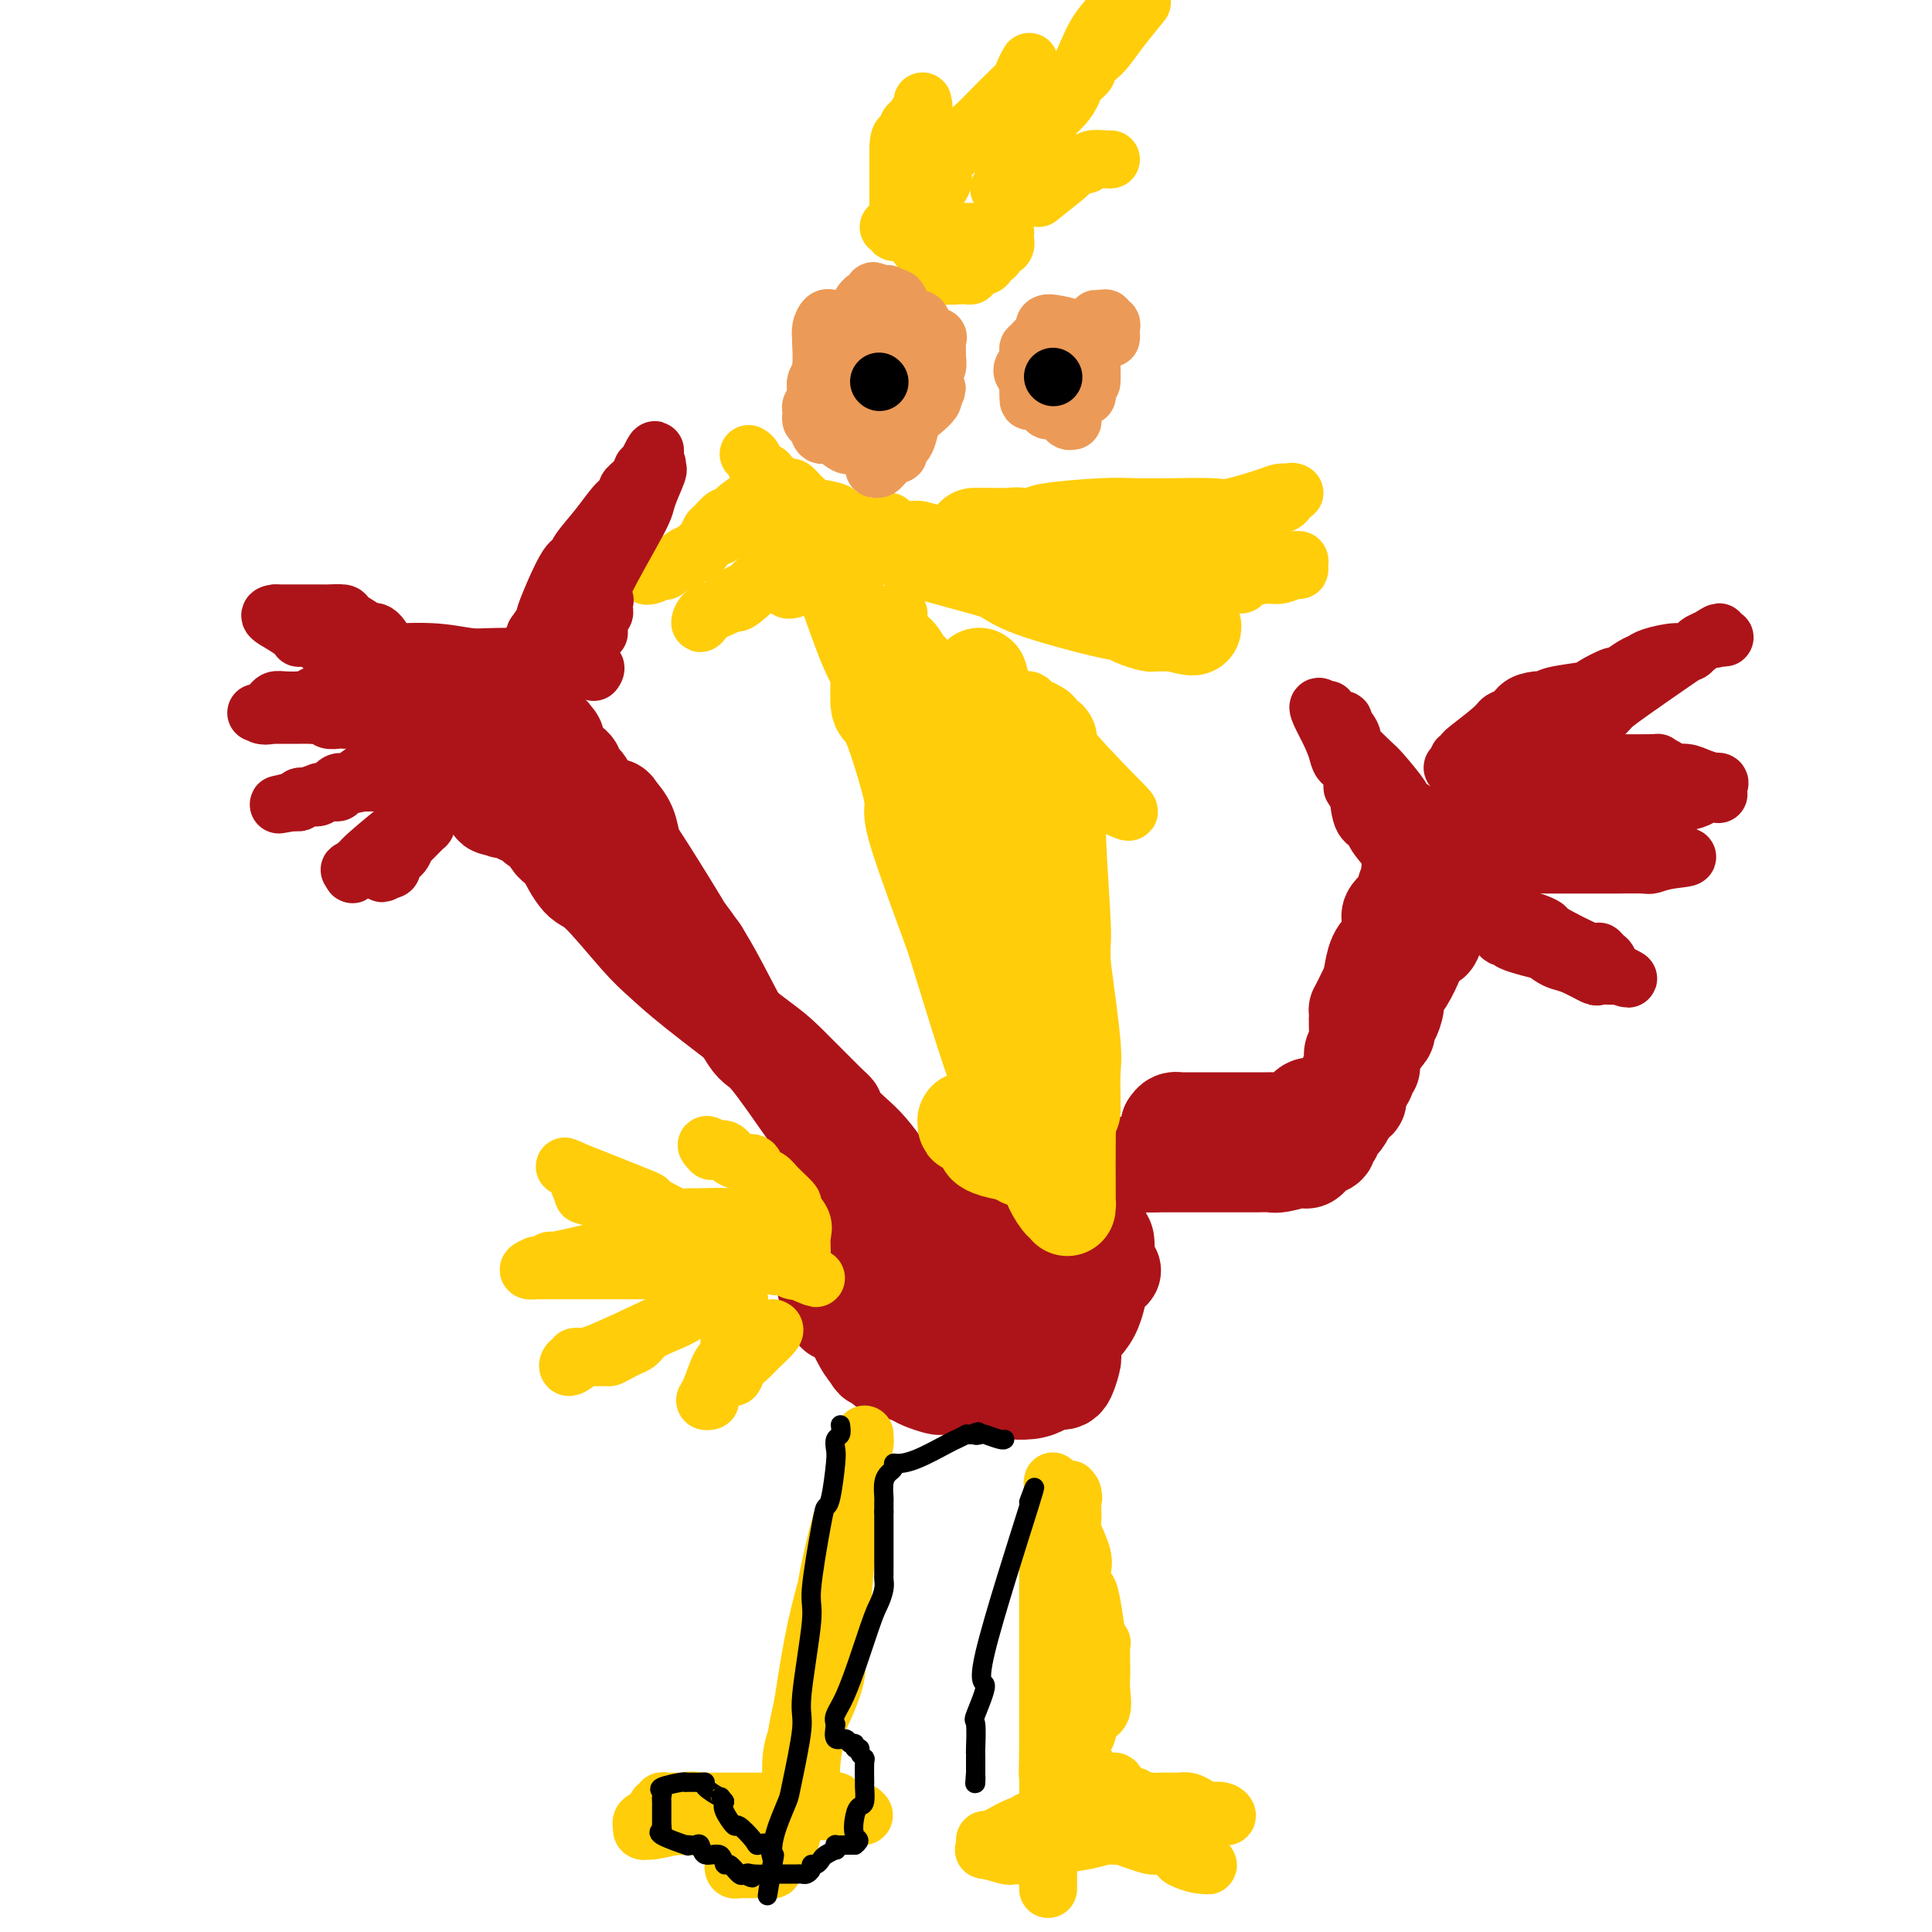 <svg viewBox='0 0 400 400' version='1.1' xmlns='http://www.w3.org/2000/svg' xmlns:xlink='http://www.w3.org/1999/xlink'><g fill='none' stroke='#AD1419' stroke-width='20' stroke-linecap='round' stroke-linejoin='round'><path d='M183,283c0.111,-0.329 0.222,-0.657 0,-1c-0.222,-0.343 -0.776,-0.699 -1,-1c-0.224,-0.301 -0.116,-0.546 0,-1c0.116,-0.454 0.241,-1.115 0,-2c-0.241,-0.885 -0.849,-1.993 -1,-3c-0.151,-1.007 0.156,-1.914 0,-3c-0.156,-1.086 -0.774,-2.352 -1,-3c-0.226,-0.648 -0.060,-0.677 0,-1c0.060,-0.323 0.015,-0.940 0,-2c-0.015,-1.060 -0.001,-2.563 0,-3c0.001,-0.437 -0.010,0.191 0,0c0.010,-0.191 0.041,-1.202 0,-2c-0.041,-0.798 -0.155,-1.383 0,-2c0.155,-0.617 0.577,-1.264 1,-2c0.423,-0.736 0.845,-1.559 1,-2c0.155,-0.441 0.041,-0.500 0,-1c-0.041,-0.500 -0.011,-1.442 0,-2c0.011,-0.558 0.003,-0.731 0,-1c-0.003,-0.269 -0.002,-0.635 0,-1'/><path d='M182,250c0.308,-3.118 0.078,-1.412 0,-1c-0.078,0.412 -0.004,-0.470 0,-1c0.004,-0.530 -0.062,-0.706 0,-1c0.062,-0.294 0.252,-0.704 0,-1c-0.252,-0.296 -0.946,-0.478 -2,-1c-1.054,-0.522 -2.468,-1.384 -3,-2c-0.532,-0.616 -0.180,-0.986 -1,-2c-0.820,-1.014 -2.810,-2.672 -4,-4c-1.190,-1.328 -1.578,-2.325 -2,-3c-0.422,-0.675 -0.878,-1.029 -3,-4c-2.122,-2.971 -5.909,-8.559 -8,-11c-2.091,-2.441 -2.486,-1.734 -4,-4c-1.514,-2.266 -4.147,-7.505 -6,-11c-1.853,-3.495 -2.927,-5.248 -4,-7'/><path d='M145,197c-5.964,-8.383 -2.376,-2.841 -3,-4c-0.624,-1.159 -5.462,-9.019 -8,-13c-2.538,-3.981 -2.777,-4.084 -3,-5c-0.223,-0.916 -0.431,-2.645 -1,-4c-0.569,-1.355 -1.501,-2.337 -2,-3c-0.499,-0.663 -0.566,-1.006 -1,-1c-0.434,0.006 -1.234,0.363 -2,0c-0.766,-0.363 -1.497,-1.445 -2,-2c-0.503,-0.555 -0.778,-0.582 -1,-1c-0.222,-0.418 -0.389,-1.225 -1,-2c-0.611,-0.775 -1.664,-1.516 -2,-2c-0.336,-0.484 0.047,-0.710 0,-1c-0.047,-0.290 -0.523,-0.645 -1,-1'/><path d='M118,158c-1.791,-1.482 -1.268,-0.186 -1,0c0.268,0.186 0.282,-0.738 0,-1c-0.282,-0.262 -0.860,0.136 -1,0c-0.140,-0.136 0.159,-0.807 0,-1c-0.159,-0.193 -0.774,0.093 -1,0c-0.226,-0.093 -0.061,-0.563 0,-1c0.061,-0.437 0.017,-0.839 0,-1c-0.017,-0.161 -0.009,-0.080 0,0'/><path d='M115,154c-0.042,-0.488 -0.084,-0.975 0,-1c0.084,-0.025 0.295,0.413 0,0c-0.295,-0.413 -1.096,-1.678 -2,-2c-0.904,-0.322 -1.913,0.298 -2,0c-0.087,-0.298 0.747,-1.516 0,-2c-0.747,-0.484 -3.075,-0.236 -4,0c-0.925,0.236 -0.447,0.458 -1,0c-0.553,-0.458 -2.138,-1.597 -3,-2c-0.862,-0.403 -1.000,-0.068 -1,0c-0.000,0.068 0.137,-0.129 0,0c-0.137,0.129 -0.548,0.584 -1,1c-0.452,0.416 -0.944,0.793 -1,1c-0.056,0.207 0.324,0.245 0,1c-0.324,0.755 -1.353,2.229 -2,3c-0.647,0.771 -0.914,0.840 -1,1c-0.086,0.160 0.009,0.412 0,1c-0.009,0.588 -0.121,1.512 0,2c0.121,0.488 0.477,0.541 1,1c0.523,0.459 1.215,1.325 2,2c0.785,0.675 1.664,1.160 2,2c0.336,0.840 0.129,2.034 0,3c-0.129,0.966 -0.180,1.705 0,2c0.180,0.295 0.590,0.148 1,0'/><path d='M103,167c1.625,1.544 2.687,0.404 3,0c0.313,-0.404 -0.125,-0.072 0,0c0.125,0.072 0.811,-0.116 1,0c0.189,0.116 -0.119,0.536 0,1c0.119,0.464 0.666,0.972 1,1c0.334,0.028 0.457,-0.423 1,0c0.543,0.423 1.506,1.722 2,2c0.494,0.278 0.518,-0.464 1,0c0.482,0.464 1.424,2.132 2,3c0.576,0.868 0.788,0.934 1,1'/><path d='M115,175c2.162,1.401 1.568,0.905 2,2c0.432,1.095 1.892,3.781 3,5c1.108,1.219 1.865,0.970 4,3c2.135,2.030 5.648,6.337 8,9c2.352,2.663 3.545,3.681 5,5c1.455,1.319 3.174,2.941 7,6c3.826,3.059 9.759,7.557 13,10c3.241,2.443 3.792,2.832 6,5c2.208,2.168 6.075,6.116 8,8c1.925,1.884 1.910,1.706 2,2c0.090,0.294 0.285,1.062 1,2c0.715,0.938 1.950,2.048 3,3c1.050,0.952 1.917,1.747 3,3c1.083,1.253 2.384,2.966 3,4c0.616,1.034 0.546,1.391 1,2c0.454,0.609 1.430,1.472 2,2c0.570,0.528 0.734,0.722 1,1c0.266,0.278 0.633,0.639 1,1'/><path d='M188,248c11.682,11.472 4.389,3.650 2,1c-2.389,-2.650 0.128,-0.130 2,1c1.872,1.130 3.100,0.870 4,1c0.900,0.130 1.473,0.650 2,1c0.527,0.350 1.010,0.528 2,1c0.990,0.472 2.489,1.237 4,2c1.511,0.763 3.035,1.525 4,2c0.965,0.475 1.371,0.664 2,1c0.629,0.336 1.482,0.819 2,1c0.518,0.181 0.700,0.061 1,0c0.300,-0.061 0.718,-0.061 1,0c0.282,0.061 0.429,0.185 1,0c0.571,-0.185 1.565,-0.678 2,-1c0.435,-0.322 0.310,-0.471 1,-1c0.690,-0.529 2.195,-1.437 3,-2c0.805,-0.563 0.909,-0.780 1,-1c0.091,-0.220 0.168,-0.443 1,-1c0.832,-0.557 2.419,-1.448 3,-2c0.581,-0.552 0.156,-0.764 0,-1c-0.156,-0.236 -0.045,-0.496 0,-1c0.045,-0.504 0.022,-1.252 0,-2'/><path d='M226,247c0.000,-0.770 0.001,-0.696 0,-1c-0.001,-0.304 -0.002,-0.986 0,-1c0.002,-0.014 0.007,0.641 0,1c-0.007,0.359 -0.026,0.424 0,1c0.026,0.576 0.098,1.665 0,2c-0.098,0.335 -0.366,-0.083 0,1c0.366,1.083 1.366,3.666 2,5c0.634,1.334 0.902,1.418 1,2c0.098,0.582 0.026,1.661 0,2c-0.026,0.339 -0.007,-0.064 0,0c0.007,0.064 0.003,0.594 0,1c-0.003,0.406 -0.006,0.689 0,1c0.006,0.311 0.022,0.650 0,1c-0.022,0.350 -0.083,0.710 0,1c0.083,0.290 0.309,0.512 0,1c-0.309,0.488 -1.155,1.244 -2,2'/><path d='M227,266c-0.074,3.405 -0.760,2.418 -1,2c-0.240,-0.418 -0.035,-0.265 0,0c0.035,0.265 -0.098,0.644 0,1c0.098,0.356 0.429,0.691 0,1c-0.429,0.309 -1.619,0.593 -2,1c-0.381,0.407 0.048,0.938 0,1c-0.048,0.062 -0.571,-0.344 -1,0c-0.429,0.344 -0.763,1.437 -1,2c-0.237,0.563 -0.376,0.595 -1,1c-0.624,0.405 -1.732,1.181 -2,2c-0.268,0.819 0.303,1.680 0,2c-0.303,0.320 -1.480,0.100 -2,0c-0.520,-0.100 -0.384,-0.078 -1,0c-0.616,0.078 -1.984,0.214 -3,0c-1.016,-0.214 -1.680,-0.779 -4,-2c-2.320,-1.221 -6.297,-3.099 -9,-4c-2.703,-0.901 -4.133,-0.824 -5,-1c-0.867,-0.176 -1.170,-0.604 -2,-1c-0.830,-0.396 -2.185,-0.761 -3,-1c-0.815,-0.239 -1.090,-0.354 -1,0c0.090,0.354 0.545,1.177 1,2'/><path d='M190,272c-4.160,-1.207 -1.059,-0.726 0,0c1.059,0.726 0.077,1.696 0,2c-0.077,0.304 0.753,-0.058 1,0c0.247,0.058 -0.087,0.536 0,1c0.087,0.464 0.596,0.913 1,1c0.404,0.087 0.702,-0.188 1,0c0.298,0.188 0.594,0.838 1,1c0.406,0.162 0.922,-0.163 1,0c0.078,0.163 -0.281,0.814 0,1c0.281,0.186 1.203,-0.094 2,0c0.797,0.094 1.471,0.561 2,1c0.529,0.439 0.913,0.851 1,1c0.087,0.149 -0.124,0.036 0,0c0.124,-0.036 0.583,0.004 1,0c0.417,-0.004 0.791,-0.054 1,0c0.209,0.054 0.253,0.211 1,0c0.747,-0.211 2.197,-0.788 3,-1c0.803,-0.212 0.957,-0.057 2,0c1.043,0.057 2.973,0.015 4,0c1.027,-0.015 1.151,-0.004 1,0c-0.151,0.004 -0.575,0.002 -1,0'/><path d='M212,279c1.462,-0.155 -0.882,-0.041 -2,0c-1.118,0.041 -1.008,0.011 -1,0c0.008,-0.011 -0.084,-0.003 -1,0c-0.916,0.003 -2.655,0.001 -4,0c-1.345,-0.001 -2.295,-0.000 -3,0c-0.705,0.000 -1.163,0.000 -2,0c-0.837,-0.000 -2.052,-0.000 -3,0c-0.948,0.000 -1.630,0.001 -2,0c-0.370,-0.001 -0.428,-0.003 -1,0c-0.572,0.003 -1.657,0.012 -3,0c-1.343,-0.012 -2.944,-0.044 -4,0c-1.056,0.044 -1.567,0.163 -2,0c-0.433,-0.163 -0.788,-0.607 -1,-1c-0.212,-0.393 -0.280,-0.736 -1,-1c-0.720,-0.264 -2.092,-0.448 -3,-1c-0.908,-0.552 -1.354,-1.471 -2,-2c-0.646,-0.529 -1.493,-0.667 -2,-1c-0.507,-0.333 -0.675,-0.862 -1,-1c-0.325,-0.138 -0.809,0.113 -1,0c-0.191,-0.113 -0.089,-0.591 0,-1c0.089,-0.409 0.167,-0.750 0,-1c-0.167,-0.250 -0.578,-0.410 -1,-1c-0.422,-0.590 -0.856,-1.611 -1,-2c-0.144,-0.389 0.003,-0.145 0,-1c-0.003,-0.855 -0.155,-2.807 0,-4c0.155,-1.193 0.616,-1.627 1,-2c0.384,-0.373 0.692,-0.687 1,-1'/><path d='M173,259c0.543,-2.190 1.400,-2.665 2,-3c0.600,-0.335 0.945,-0.529 1,-1c0.055,-0.471 -0.178,-1.218 0,-2c0.178,-0.782 0.769,-1.600 1,-2c0.231,-0.400 0.104,-0.383 0,-1c-0.104,-0.617 -0.185,-1.868 0,-2c0.185,-0.132 0.634,0.854 0,2c-0.634,1.146 -2.352,2.450 -3,3c-0.648,0.550 -0.226,0.345 0,1c0.226,0.655 0.256,2.171 0,3c-0.256,0.829 -0.798,0.969 -1,1c-0.202,0.031 -0.065,-0.049 0,1c0.065,1.049 0.059,3.228 0,4c-0.059,0.772 -0.169,0.136 0,1c0.169,0.864 0.618,3.226 1,4c0.382,0.774 0.697,-0.041 1,0c0.303,0.041 0.592,0.939 1,2c0.408,1.061 0.934,2.284 1,3c0.066,0.716 -0.328,0.923 0,2c0.328,1.077 1.380,3.022 2,4c0.620,0.978 0.810,0.989 1,1'/><path d='M180,280c1.225,2.748 0.788,1.117 1,1c0.212,-0.117 1.072,1.279 2,2c0.928,0.721 1.922,0.768 3,1c1.078,0.232 2.238,0.650 3,1c0.762,0.350 1.126,0.634 2,1c0.874,0.366 2.257,0.816 3,1c0.743,0.184 0.845,0.102 1,0c0.155,-0.102 0.361,-0.224 2,0c1.639,0.224 4.710,0.793 6,1c1.290,0.207 0.797,0.053 1,0c0.203,-0.053 1.101,-0.004 2,0c0.899,0.004 1.799,-0.037 3,0c1.201,0.037 2.703,0.154 4,0c1.297,-0.154 2.389,-0.577 3,-1c0.611,-0.423 0.741,-0.847 1,-1c0.259,-0.153 0.647,-0.037 1,0c0.353,0.037 0.670,-0.006 1,0c0.330,0.006 0.673,0.060 1,0c0.327,-0.060 0.637,-0.235 1,-1c0.363,-0.765 0.780,-2.122 1,-3c0.220,-0.878 0.244,-1.278 0,-2c-0.244,-0.722 -0.756,-1.767 0,-3c0.756,-1.233 2.780,-2.654 4,-5c1.220,-2.346 1.637,-5.616 2,-7c0.363,-1.384 0.673,-0.883 1,-1c0.327,-0.117 0.670,-0.852 1,-1c0.330,-0.148 0.645,0.290 0,0c-0.645,-0.290 -2.251,-1.309 -3,-2c-0.749,-0.691 -0.643,-1.055 -1,-2c-0.357,-0.945 -1.179,-2.473 -2,-4'/><path d='M224,255c-1.093,-1.520 -0.825,-1.320 -1,-2c-0.175,-0.680 -0.793,-2.238 -1,-3c-0.207,-0.762 -0.003,-0.726 0,-1c0.003,-0.274 -0.195,-0.857 0,-1c0.195,-0.143 0.783,0.154 1,0c0.217,-0.154 0.062,-0.758 0,-1c-0.062,-0.242 -0.031,-0.121 0,0'/><path d='M242,233c0.302,-0.423 0.604,-0.845 1,-1c0.396,-0.155 0.886,-0.041 1,0c0.114,0.041 -0.149,0.011 0,0c0.149,-0.011 0.711,-0.003 1,0c0.289,0.003 0.305,0.001 1,0c0.695,-0.001 2.068,-0.000 3,0c0.932,0.000 1.421,0.000 2,0c0.579,-0.000 1.247,0.000 2,0c0.753,-0.000 1.591,-0.000 2,0c0.409,0.000 0.387,0.000 1,0c0.613,-0.000 1.859,-0.002 3,0c1.141,0.002 2.178,0.007 3,0c0.822,-0.007 1.430,-0.025 2,0c0.570,0.025 1.102,0.094 2,0c0.898,-0.094 2.164,-0.351 3,-1c0.836,-0.649 1.243,-1.691 2,-2c0.757,-0.309 1.863,0.113 3,0c1.137,-0.113 2.306,-0.761 3,-1c0.694,-0.239 0.913,-0.068 1,0c0.087,0.068 0.044,0.034 0,0'/><path d='M278,228c5.797,-0.663 2.289,0.181 1,0c-1.289,-0.181 -0.361,-1.386 0,-2c0.361,-0.614 0.153,-0.639 0,-1c-0.153,-0.361 -0.251,-1.060 0,-2c0.251,-0.940 0.852,-2.122 1,-3c0.148,-0.878 -0.156,-1.454 0,-2c0.156,-0.546 0.774,-1.064 1,-2c0.226,-0.936 0.061,-2.290 0,-3c-0.061,-0.710 -0.017,-0.774 0,-1c0.017,-0.226 0.009,-0.613 0,-1'/><path d='M281,211c0.357,-2.874 -0.252,-1.558 0,-2c0.252,-0.442 1.364,-2.640 2,-4c0.636,-1.360 0.794,-1.882 1,-3c0.206,-1.118 0.459,-2.832 1,-4c0.541,-1.168 1.371,-1.790 2,-3c0.629,-1.210 1.059,-3.008 1,-4c-0.059,-0.992 -0.605,-1.180 0,-2c0.605,-0.820 2.361,-2.274 3,-3c0.639,-0.726 0.160,-0.723 0,-1c-0.160,-0.277 0.000,-0.834 0,-1c-0.000,-0.166 -0.160,0.058 0,0c0.160,-0.058 0.641,-0.399 1,-1c0.359,-0.601 0.597,-1.460 1,-2c0.403,-0.540 0.973,-0.759 1,-1c0.027,-0.241 -0.487,-0.503 0,-1c0.487,-0.497 1.977,-1.228 3,-2c1.023,-0.772 1.580,-1.584 2,-2c0.420,-0.416 0.704,-0.438 1,-1c0.296,-0.562 0.605,-1.666 1,-2c0.395,-0.334 0.876,0.102 1,0c0.124,-0.102 -0.107,-0.744 0,-1c0.107,-0.256 0.554,-0.128 1,0'/><path d='M303,171c1.940,-1.910 1.292,-0.686 1,0c-0.292,0.686 -0.226,0.835 0,1c0.226,0.165 0.612,0.346 1,1c0.388,0.654 0.780,1.782 1,2c0.220,0.218 0.270,-0.473 0,0c-0.270,0.473 -0.861,2.111 -1,3c-0.139,0.889 0.174,1.028 0,1c-0.174,-0.028 -0.835,-0.224 -1,0c-0.165,0.224 0.165,0.869 0,1c-0.165,0.131 -0.827,-0.253 -1,0c-0.173,0.253 0.143,1.142 0,2c-0.143,0.858 -0.744,1.685 -1,2c-0.256,0.315 -0.167,0.117 0,0c0.167,-0.117 0.411,-0.152 0,1c-0.411,1.152 -1.476,3.492 -2,4c-0.524,0.508 -0.507,-0.816 -1,0c-0.493,0.816 -1.497,3.772 -2,5c-0.503,1.228 -0.507,0.728 -1,1c-0.493,0.272 -1.476,1.317 -2,2c-0.524,0.683 -0.588,1.002 -1,2c-0.412,0.998 -1.172,2.673 -2,4c-0.828,1.327 -1.725,2.306 -2,3c-0.275,0.694 0.071,1.102 0,2c-0.071,0.898 -0.561,2.285 -1,3c-0.439,0.715 -0.829,0.759 -1,1c-0.171,0.241 -0.123,0.680 0,1c0.123,0.320 0.321,0.520 0,1c-0.321,0.480 -1.160,1.240 -2,2'/><path d='M285,216c-3.029,6.018 -0.600,2.064 0,1c0.600,-1.064 -0.628,0.763 -1,2c-0.372,1.237 0.113,1.884 0,2c-0.113,0.116 -0.822,-0.298 -1,0c-0.178,0.298 0.176,1.309 0,2c-0.176,0.691 -0.882,1.061 -1,1c-0.118,-0.061 0.353,-0.555 0,0c-0.353,0.555 -1.529,2.159 -2,3c-0.471,0.841 -0.235,0.921 0,1'/><path d='M280,228c-0.710,1.804 0.016,0.316 0,0c-0.016,-0.316 -0.774,0.542 -1,1c-0.226,0.458 0.079,0.518 0,1c-0.079,0.482 -0.542,1.387 -1,2c-0.458,0.613 -0.912,0.933 -1,1c-0.088,0.067 0.188,-0.119 0,0c-0.188,0.119 -0.841,0.541 -1,1c-0.159,0.459 0.175,0.953 0,1c-0.175,0.047 -0.860,-0.355 -1,0c-0.140,0.355 0.264,1.467 0,2c-0.264,0.533 -1.195,0.486 -2,1c-0.805,0.514 -1.485,1.588 -2,2c-0.515,0.412 -0.865,0.163 -1,0c-0.135,-0.163 -0.057,-0.240 -1,0c-0.943,0.240 -2.909,0.796 -4,1c-1.091,0.204 -1.307,0.055 -2,0c-0.693,-0.055 -1.864,-0.015 -3,0c-1.136,0.015 -2.238,0.004 -3,0c-0.762,-0.004 -1.184,-0.001 -2,0c-0.816,0.001 -2.028,0.000 -3,0c-0.972,-0.000 -1.705,-0.000 -3,0c-1.295,0.000 -3.151,0.000 -4,0c-0.849,-0.000 -0.690,-0.000 -1,0c-0.310,0.000 -1.089,0.000 -2,0c-0.911,-0.000 -1.956,-0.000 -3,0'/><path d='M239,241c-5.360,0.155 -2.760,0.041 -2,0c0.760,-0.041 -0.318,-0.011 -1,0c-0.682,0.011 -0.966,0.003 -1,0c-0.034,-0.003 0.183,-0.001 0,0c-0.183,0.001 -0.767,0.000 -1,0c-0.233,-0.000 -0.117,-0.000 0,0'/></g>
<g fill='none' stroke='#FFCD0A' stroke-width='20' stroke-linecap='round' stroke-linejoin='round'><path d='M201,232c-0.422,-0.010 -0.845,-0.020 -1,0c-0.155,0.020 -0.044,0.068 0,0c0.044,-0.068 0.021,-0.254 0,0c-0.021,0.254 -0.040,0.947 0,1c0.040,0.053 0.140,-0.533 1,0c0.860,0.533 2.480,2.185 3,3c0.520,0.815 -0.060,0.793 0,1c0.060,0.207 0.761,0.644 2,1c1.239,0.356 3.015,0.631 4,1c0.985,0.369 1.178,0.832 2,1c0.822,0.168 2.273,0.042 3,0c0.727,-0.042 0.731,-0.001 1,0c0.269,0.001 0.803,-0.038 1,0c0.197,0.038 0.056,0.154 0,0c-0.056,-0.154 -0.028,-0.577 0,-1'/><path d='M217,239c1.685,-0.239 0.399,-1.336 0,-2c-0.399,-0.664 0.089,-0.894 1,-2c0.911,-1.106 2.244,-3.087 3,-4c0.756,-0.913 0.936,-0.759 1,-1c0.064,-0.241 0.012,-0.877 0,-1c-0.012,-0.123 0.018,0.266 0,-1c-0.018,-1.266 -0.082,-4.187 0,-6c0.082,-1.813 0.309,-2.518 0,-6c-0.309,-3.482 -1.155,-9.741 -2,-16'/><path d='M220,200c-0.246,-5.151 0.140,-4.028 0,-8c-0.140,-3.972 -0.806,-13.039 -1,-18c-0.194,-4.961 0.084,-5.815 0,-7c-0.084,-1.185 -0.529,-2.699 -1,-5c-0.471,-2.301 -0.967,-5.387 -1,-7c-0.033,-1.613 0.398,-1.753 0,-2c-0.398,-0.247 -1.624,-0.602 -2,-1c-0.376,-0.398 0.097,-0.839 0,-1c-0.097,-0.161 -0.765,-0.044 -1,0c-0.235,0.044 -0.038,0.013 -1,0c-0.962,-0.013 -3.082,-0.007 -4,0c-0.918,0.007 -0.634,0.017 -1,0c-0.366,-0.017 -1.380,-0.061 -2,0c-0.620,0.061 -0.844,0.227 -2,0c-1.156,-0.227 -3.243,-0.848 -4,-1c-0.757,-0.152 -0.182,0.165 -1,0c-0.818,-0.165 -3.028,-0.814 -4,-1c-0.972,-0.186 -0.706,0.090 -1,0c-0.294,-0.090 -1.147,-0.545 -2,-1'/><path d='M192,148c-4.517,-1.771 -3.309,-2.698 -3,-3c0.309,-0.302 -0.280,0.022 -1,0c-0.720,-0.022 -1.570,-0.388 -2,-1c-0.430,-0.612 -0.441,-1.470 -1,-2c-0.559,-0.530 -1.666,-0.733 -2,-1c-0.334,-0.267 0.107,-0.598 0,-1c-0.107,-0.402 -0.761,-0.875 -1,-1c-0.239,-0.125 -0.064,0.098 0,0c0.064,-0.098 0.016,-0.515 0,-1c-0.016,-0.485 -0.001,-1.037 0,-1c0.001,0.037 -0.014,0.662 0,1c0.014,0.338 0.057,0.387 0,2c-0.057,1.613 -0.213,4.789 0,6c0.213,1.211 0.796,0.457 2,3c1.204,2.543 3.029,8.381 4,12c0.971,3.619 1.089,5.017 1,6c-0.089,0.983 -0.386,1.551 1,6c1.386,4.449 4.454,12.780 6,17c1.546,4.220 1.570,4.328 3,9c1.430,4.672 4.266,13.906 6,19c1.734,5.094 2.367,6.047 3,7'/><path d='M208,225c4.423,14.279 2.481,6.476 3,6c0.519,-0.476 3.498,6.374 5,10c1.502,3.626 1.527,4.028 2,5c0.473,0.972 1.395,2.513 2,3c0.605,0.487 0.894,-0.081 1,0c0.106,0.081 0.029,0.811 0,1c-0.029,0.189 -0.009,-0.162 0,-1c0.009,-0.838 0.009,-2.162 0,-4c-0.009,-1.838 -0.027,-4.190 0,-8c0.027,-3.810 0.097,-9.077 0,-13c-0.097,-3.923 -0.363,-6.501 -1,-8c-0.637,-1.499 -1.647,-1.918 -3,-8c-1.353,-6.082 -3.050,-17.828 -4,-23c-0.950,-5.172 -1.155,-3.771 -2,-6c-0.845,-2.229 -2.331,-8.087 -3,-11c-0.669,-2.913 -0.523,-2.882 -1,-5c-0.477,-2.118 -1.578,-6.385 -2,-9c-0.422,-2.615 -0.166,-3.576 0,-4c0.166,-0.424 0.240,-0.309 0,-1c-0.240,-0.691 -0.795,-2.186 -1,-3c-0.205,-0.814 -0.058,-0.947 0,-1c0.058,-0.053 0.029,-0.027 0,0'/><path d='M204,145c-2.477,-10.614 -0.670,-1.648 0,2c0.670,3.648 0.204,1.979 0,2c-0.204,0.021 -0.146,1.732 0,3c0.146,1.268 0.379,2.091 0,3c-0.379,0.909 -1.369,1.903 -2,3c-0.631,1.097 -0.901,2.297 -1,3c-0.099,0.703 -0.026,0.910 0,1c0.026,0.090 0.007,0.062 0,0c-0.007,-0.062 -0.001,-0.157 0,2c0.001,2.157 -0.004,6.565 0,9c0.004,2.435 0.015,2.896 0,5c-0.015,2.104 -0.057,5.851 0,8c0.057,2.149 0.211,2.700 0,3c-0.211,0.300 -0.788,0.350 -1,1c-0.212,0.650 -0.061,1.900 0,2c0.061,0.100 0.030,-0.950 0,-2'/><path d='M200,190c-0.619,6.584 -0.166,0.545 0,-2c0.166,-2.545 0.044,-1.595 0,-5c-0.044,-3.405 -0.012,-11.166 0,-15c0.012,-3.834 0.003,-3.743 0,-6c-0.003,-2.257 -0.001,-6.863 0,-9c0.001,-2.137 0.000,-1.806 0,-3c-0.000,-1.194 -0.000,-3.913 0,-5c0.000,-1.087 0.000,-0.544 0,0'/><path d='M191,114c-1.085,-0.295 -2.169,-0.590 0,0c2.169,0.590 7.593,2.066 11,3c3.407,0.934 4.798,1.325 6,2c1.202,0.675 2.213,1.635 6,3c3.787,1.365 10.348,3.136 14,4c3.652,0.864 4.394,0.820 5,1c0.606,0.180 1.076,0.584 2,1c0.924,0.416 2.302,0.843 3,1c0.698,0.157 0.715,0.042 1,0c0.285,-0.042 0.839,-0.011 1,0c0.161,0.011 -0.072,0.003 0,0c0.072,-0.003 0.449,-0.001 1,0c0.551,0.001 1.275,0.000 2,0'/><path d='M243,129c7.985,2.078 1.947,-0.228 0,-1c-1.947,-0.772 0.196,-0.011 1,0c0.804,0.011 0.267,-0.729 0,-1c-0.267,-0.271 -0.264,-0.072 0,0c0.264,0.072 0.791,0.018 1,0c0.209,-0.018 0.102,0.002 0,0c-0.102,-0.002 -0.198,-0.025 -1,0c-0.802,0.025 -2.311,0.099 -3,0c-0.689,-0.099 -0.560,-0.370 -1,-1c-0.440,-0.630 -1.449,-1.618 -2,-2c-0.551,-0.382 -0.644,-0.157 -1,0c-0.356,0.157 -0.976,0.245 -1,0c-0.024,-0.245 0.549,-0.824 0,-1c-0.549,-0.176 -2.220,0.051 -3,0c-0.780,-0.051 -0.670,-0.378 -1,-1c-0.330,-0.622 -1.099,-1.538 -2,-2c-0.901,-0.462 -1.935,-0.471 -3,-1c-1.065,-0.529 -2.161,-1.580 -3,-2c-0.839,-0.420 -1.419,-0.210 -2,0'/><path d='M222,117c-3.450,-1.939 -0.575,-1.788 0,-2c0.575,-0.212 -1.150,-0.789 -2,-1c-0.850,-0.211 -0.824,-0.055 -1,0c-0.176,0.055 -0.554,0.011 -1,0c-0.446,-0.011 -0.959,0.012 -1,0c-0.041,-0.012 0.391,-0.060 0,0c-0.391,0.060 -1.606,0.227 -2,0c-0.394,-0.227 0.031,-0.849 0,-1c-0.031,-0.151 -0.518,0.170 -1,0c-0.482,-0.170 -0.957,-0.830 -1,-1c-0.043,-0.170 0.348,0.151 0,0c-0.348,-0.151 -1.435,-0.772 -2,-1c-0.565,-0.228 -0.607,-0.061 -2,0c-1.393,0.061 -4.136,0.016 -5,0c-0.864,-0.016 0.152,-0.004 0,0c-0.152,0.004 -1.472,0.001 -2,0c-0.528,-0.001 -0.264,-0.001 0,0'/></g>
<g fill='none' stroke='#FFCD0A' stroke-width='12' stroke-linecap='round' stroke-linejoin='round'><path d='M185,47c-0.546,0.030 -1.092,0.061 -1,0c0.092,-0.061 0.824,-0.212 1,0c0.176,0.212 -0.202,0.789 0,1c0.202,0.211 0.985,0.057 1,0c0.015,-0.057 -0.739,-0.015 0,0c0.739,0.015 2.971,0.004 4,0c1.029,-0.004 0.854,-0.001 1,0c0.146,0.001 0.612,0.000 1,0c0.388,-0.000 0.697,-0.000 1,0c0.303,0.000 0.599,0.000 1,0c0.401,-0.000 0.905,-0.000 1,0c0.095,0.000 -0.220,0.000 0,0c0.220,-0.000 0.976,-0.000 2,0c1.024,0.000 2.317,0.000 3,0c0.683,-0.000 0.757,-0.000 1,0c0.243,0.000 0.653,0.000 1,0c0.347,-0.000 0.629,-0.000 1,0c0.371,0.000 0.831,0.000 1,0c0.169,-0.000 0.048,-0.000 0,0c-0.048,0.000 -0.024,0.000 0,0'/><path d='M204,48c3.138,0.152 1.484,0.034 1,0c-0.484,-0.034 0.202,0.018 1,0c0.798,-0.018 1.707,-0.106 2,0c0.293,0.106 -0.029,0.406 0,1c0.029,0.594 0.410,1.483 0,2c-0.410,0.517 -1.609,0.663 -2,1c-0.391,0.337 0.027,0.863 0,1c-0.027,0.137 -0.500,-0.117 -1,0c-0.500,0.117 -1.027,0.606 -1,1c0.027,0.394 0.610,0.694 0,1c-0.610,0.306 -2.412,0.618 -3,1c-0.588,0.382 0.037,0.836 0,1c-0.037,0.164 -0.738,0.040 -1,0c-0.262,-0.040 -0.087,0.003 0,0c0.087,-0.003 0.085,-0.052 -1,0c-1.085,0.052 -3.254,0.206 -4,0c-0.746,-0.206 -0.070,-0.773 0,-1c0.070,-0.227 -0.465,-0.113 -1,0'/><path d='M194,56c-1.686,-0.221 -0.901,-1.275 -1,-2c-0.099,-0.725 -1.084,-1.121 -2,-2c-0.916,-0.879 -1.765,-2.239 -2,-3c-0.235,-0.761 0.143,-0.921 0,-1c-0.143,-0.079 -0.809,-0.077 -1,0c-0.191,0.077 0.092,0.230 0,0c-0.092,-0.230 -0.561,-0.841 -1,-1c-0.439,-0.159 -0.850,0.136 -1,0c-0.150,-0.136 -0.040,-0.702 0,-1c0.040,-0.298 0.011,-0.328 0,-1c-0.011,-0.672 -0.003,-1.986 0,-3c0.003,-1.014 0.001,-1.727 0,-3c-0.001,-1.273 -0.000,-3.104 0,-4c0.000,-0.896 0.000,-0.857 0,-1c-0.000,-0.143 -0.000,-0.470 0,-1c0.000,-0.530 0.000,-1.265 0,-2'/><path d='M186,31c0.019,-3.036 0.565,-2.627 1,-3c0.435,-0.373 0.757,-1.530 1,-2c0.243,-0.470 0.405,-0.253 1,-1c0.595,-0.747 1.624,-2.457 2,-3c0.376,-0.543 0.101,0.080 0,0c-0.101,-0.080 -0.027,-0.862 0,-1c0.027,-0.138 0.007,0.368 0,1c-0.007,0.632 -0.001,1.392 0,2c0.001,0.608 -0.004,1.066 0,2c0.004,0.934 0.015,2.345 0,3c-0.015,0.655 -0.057,0.555 0,1c0.057,0.445 0.211,1.435 0,2c-0.211,0.565 -0.789,0.704 -1,1c-0.211,0.296 -0.057,0.747 0,1c0.057,0.253 0.015,0.306 0,1c-0.015,0.694 -0.004,2.028 0,3c0.004,0.972 0.001,1.580 0,2c-0.001,0.420 -0.000,0.652 0,1c0.000,0.348 0.000,0.814 0,1c-0.000,0.186 -0.000,0.093 0,0'/><path d='M191,42c1.717,-1.408 3.433,-2.816 4,-4c0.567,-1.184 -0.016,-2.144 0,-3c0.016,-0.856 0.630,-1.609 1,-2c0.370,-0.391 0.495,-0.420 1,-1c0.505,-0.580 1.390,-1.712 2,-2c0.610,-0.288 0.945,0.267 1,0c0.055,-0.267 -0.168,-1.355 0,-2c0.168,-0.645 0.728,-0.846 2,-2c1.272,-1.154 3.255,-3.262 5,-5c1.745,-1.738 3.252,-3.107 4,-4c0.748,-0.893 0.737,-1.312 1,-2c0.263,-0.688 0.802,-1.647 1,-2c0.198,-0.353 0.057,-0.101 0,0c-0.057,0.101 -0.028,0.050 0,0'/><path d='M207,39c-0.126,0.078 -0.252,0.156 0,0c0.252,-0.156 0.883,-0.545 1,-1c0.117,-0.455 -0.278,-0.975 0,-2c0.278,-1.025 1.229,-2.557 4,-6c2.771,-3.443 7.361,-8.799 10,-13c2.639,-4.201 3.326,-7.246 5,-10c1.674,-2.754 4.335,-5.215 7,-8c2.665,-2.785 5.332,-5.892 8,-9'/><path d='M236,1c0.374,-0.457 0.747,-0.914 0,0c-0.747,0.914 -2.615,3.200 -4,5c-1.385,1.800 -2.287,3.115 -3,4c-0.713,0.885 -1.237,1.339 -2,2c-0.763,0.661 -1.764,1.530 -2,2c-0.236,0.470 0.292,0.540 0,1c-0.292,0.460 -1.405,1.310 -2,2c-0.595,0.690 -0.672,1.219 -1,2c-0.328,0.781 -0.907,1.816 -2,3c-1.093,1.184 -2.701,2.519 -3,3c-0.299,0.481 0.712,0.107 0,1c-0.712,0.893 -3.147,3.052 -4,4c-0.853,0.948 -0.124,0.685 0,1c0.124,0.315 -0.359,1.208 -1,2c-0.641,0.792 -1.442,1.482 -2,2c-0.558,0.518 -0.874,0.862 -1,1c-0.126,0.138 -0.063,0.069 0,0'/><path d='M215,41c1.880,-1.495 3.761,-2.989 5,-4c1.239,-1.011 1.838,-1.538 2,-2c0.162,-0.462 -0.113,-0.860 0,-1c0.113,-0.140 0.615,-0.024 1,0c0.385,0.024 0.653,-0.046 1,0c0.347,0.046 0.773,0.209 1,0c0.227,-0.209 0.257,-0.788 1,-1c0.743,-0.212 2.200,-0.057 3,0c0.800,0.057 0.943,0.016 1,0c0.057,-0.016 0.029,-0.008 0,0'/><path d='M155,94c0.363,0.210 0.726,0.419 1,1c0.274,0.581 0.459,1.533 1,2c0.541,0.467 1.440,0.449 2,1c0.560,0.551 0.782,1.670 1,2c0.218,0.330 0.431,-0.128 1,0c0.569,0.128 1.492,0.843 2,1c0.508,0.157 0.601,-0.242 1,0c0.399,0.242 1.104,1.126 2,2c0.896,0.874 1.982,1.740 2,2c0.018,0.260 -1.033,-0.084 0,0c1.033,0.084 4.150,0.597 5,1c0.850,0.403 -0.568,0.697 0,1c0.568,0.303 3.121,0.617 4,1c0.879,0.383 0.083,0.836 0,1c-0.083,0.164 0.545,0.040 1,0c0.455,-0.040 0.735,0.006 1,0c0.265,-0.006 0.514,-0.063 1,0c0.486,0.063 1.208,0.248 2,0c0.792,-0.248 1.655,-0.928 2,-1c0.345,-0.072 0.173,0.464 0,1'/><path d='M184,109c2.264,0.635 -0.077,0.222 -1,0c-0.923,-0.222 -0.430,-0.252 -1,0c-0.570,0.252 -2.205,0.785 -3,1c-0.795,0.215 -0.751,0.110 -1,0c-0.249,-0.110 -0.791,-0.226 -1,0c-0.209,0.226 -0.086,0.793 0,1c0.086,0.207 0.135,0.056 0,0c-0.135,-0.056 -0.456,-0.015 -1,0c-0.544,0.015 -1.312,0.004 -2,0c-0.688,-0.004 -1.295,-0.002 -2,0c-0.705,0.002 -1.509,0.003 -2,0c-0.491,-0.003 -0.668,-0.011 -1,0c-0.332,0.011 -0.820,0.041 -1,0c-0.180,-0.041 -0.051,-0.155 0,0c0.051,0.155 0.026,0.577 0,1'/><path d='M168,112c-2.478,0.956 -0.672,1.844 0,2c0.672,0.156 0.209,-0.422 0,0c-0.209,0.422 -0.163,1.842 0,3c0.163,1.158 0.442,2.052 1,3c0.558,0.948 1.394,1.949 2,3c0.606,1.051 0.981,2.151 2,5c1.019,2.849 2.683,7.447 4,10c1.317,2.553 2.286,3.062 4,5c1.714,1.938 4.172,5.305 5,7c0.828,1.695 0.026,1.720 0,2c-0.026,0.280 0.725,0.817 1,1c0.275,0.183 0.075,0.011 0,0c-0.075,-0.011 -0.024,0.138 0,0c0.024,-0.138 0.022,-0.563 0,-1c-0.022,-0.437 -0.065,-0.887 0,-2c0.065,-1.113 0.239,-2.889 0,-4c-0.239,-1.111 -0.891,-1.555 -1,-2c-0.109,-0.445 0.325,-0.889 0,-2c-0.325,-1.111 -1.407,-2.889 -2,-4c-0.593,-1.111 -0.695,-1.556 -1,-2c-0.305,-0.444 -0.813,-0.889 -1,-1c-0.187,-0.111 -0.053,0.111 0,0c0.053,-0.111 0.027,-0.556 0,-1'/><path d='M182,134c-0.721,-3.041 -0.025,-1.144 0,-1c0.025,0.144 -0.623,-1.465 -1,-2c-0.377,-0.535 -0.483,0.006 -1,-1c-0.517,-1.006 -1.444,-3.558 -2,-5c-0.556,-1.442 -0.740,-1.774 -1,-3c-0.260,-1.226 -0.595,-3.348 -1,-4c-0.405,-0.652 -0.879,0.164 -1,0c-0.121,-0.164 0.110,-1.307 0,-2c-0.110,-0.693 -0.562,-0.935 -1,-1c-0.438,-0.065 -0.863,0.048 -1,0c-0.137,-0.048 0.014,-0.258 0,-1c-0.014,-0.742 -0.193,-2.016 -1,-3c-0.807,-0.984 -2.244,-1.677 -3,-2c-0.756,-0.323 -0.833,-0.276 -1,-1c-0.167,-0.724 -0.426,-2.218 -1,-3c-0.574,-0.782 -1.463,-0.850 -2,-1c-0.537,-0.150 -0.720,-0.381 -1,-1c-0.280,-0.619 -0.655,-1.627 -1,-2c-0.345,-0.373 -0.659,-0.110 -1,0c-0.341,0.110 -0.707,0.068 -1,0c-0.293,-0.068 -0.512,-0.162 -1,0c-0.488,0.162 -1.244,0.581 -2,1'/><path d='M158,102c-1.638,0.705 -3.735,1.967 -5,3c-1.265,1.033 -1.700,1.838 -2,2c-0.300,0.162 -0.465,-0.319 -1,0c-0.535,0.319 -1.440,1.437 -2,2c-0.560,0.563 -0.773,0.570 -1,1c-0.227,0.430 -0.467,1.282 -1,2c-0.533,0.718 -1.361,1.302 -2,2c-0.639,0.698 -1.091,1.511 -2,2c-0.909,0.489 -2.275,0.654 -3,1c-0.725,0.346 -0.810,0.873 -1,1c-0.190,0.127 -0.485,-0.145 -1,0c-0.515,0.145 -1.250,0.708 -2,1c-0.750,0.292 -1.514,0.313 -1,0c0.514,-0.313 2.308,-0.961 3,-1c0.692,-0.039 0.283,0.532 1,0c0.717,-0.532 2.559,-2.167 4,-3c1.441,-0.833 2.479,-0.862 3,-1c0.521,-0.138 0.525,-0.383 1,-1c0.475,-0.617 1.421,-1.605 2,-2c0.579,-0.395 0.789,-0.198 1,0'/><path d='M149,111c2.361,-1.480 1.264,-1.181 1,-1c-0.264,0.181 0.304,0.245 1,0c0.696,-0.245 1.520,-0.800 2,-1c0.480,-0.200 0.617,-0.047 1,0c0.383,0.047 1.013,-0.012 1,0c-0.013,0.012 -0.669,0.096 0,0c0.669,-0.096 2.661,-0.371 5,-1c2.339,-0.629 5.024,-1.610 7,-2c1.976,-0.390 3.244,-0.189 4,0c0.756,0.189 0.999,0.364 0,1c-0.999,0.636 -3.240,1.731 -5,3c-1.760,1.269 -3.039,2.711 -4,4c-0.961,1.289 -1.603,2.426 -2,3c-0.397,0.574 -0.550,0.587 -1,1c-0.450,0.413 -1.198,1.227 -2,2c-0.802,0.773 -1.658,1.507 -2,2c-0.342,0.493 -0.171,0.747 0,1'/><path d='M155,123c-3.115,2.887 -2.902,1.606 -3,1c-0.098,-0.606 -0.506,-0.536 -1,0c-0.494,0.536 -1.075,1.539 -2,2c-0.925,0.461 -2.194,0.380 -3,1c-0.806,0.620 -1.149,1.943 -1,2c0.149,0.057 0.789,-1.150 2,-2c1.211,-0.850 2.993,-1.342 4,-2c1.007,-0.658 1.239,-1.483 2,-2c0.761,-0.517 2.049,-0.726 3,-1c0.951,-0.274 1.564,-0.612 2,-1c0.436,-0.388 0.696,-0.825 1,-1c0.304,-0.175 0.652,-0.087 1,0'/><path d='M160,120c2.062,-1.148 0.216,-0.518 0,0c-0.216,0.518 1.196,0.923 2,1c0.804,0.077 0.999,-0.175 1,0c0.001,0.175 -0.192,0.778 0,1c0.192,0.222 0.769,0.063 1,0c0.231,-0.063 0.115,-0.032 0,0'/><path d='M213,107c0.373,0.083 0.746,0.166 1,0c0.254,-0.166 0.390,-0.581 3,-1c2.610,-0.419 7.695,-0.843 11,-1c3.305,-0.157 4.829,-0.049 7,0c2.171,0.049 4.990,0.037 8,0c3.010,-0.037 6.210,-0.101 8,0c1.790,0.101 2.169,0.367 4,0c1.831,-0.367 5.114,-1.368 7,-2c1.886,-0.632 2.375,-0.895 3,-1c0.625,-0.105 1.385,-0.052 2,0c0.615,0.052 1.084,0.103 1,0c-0.084,-0.103 -0.720,-0.361 -1,0c-0.280,0.361 -0.205,1.340 -1,2c-0.795,0.660 -2.461,1.002 -4,1c-1.539,-0.002 -2.953,-0.347 -6,0c-3.047,0.347 -7.728,1.385 -10,2c-2.272,0.615 -2.136,0.808 -2,1'/><path d='M244,108c-4.293,0.924 -3.024,0.233 -3,0c0.024,-0.233 -1.197,-0.010 -2,0c-0.803,0.010 -1.189,-0.193 -2,0c-0.811,0.193 -2.049,0.784 -3,1c-0.951,0.216 -1.615,0.058 -2,0c-0.385,-0.058 -0.490,-0.017 -1,0c-0.510,0.017 -1.423,0.011 -2,0c-0.577,-0.011 -0.818,-0.027 -1,0c-0.182,0.027 -0.307,0.096 0,0c0.307,-0.096 1.045,-0.358 2,0c0.955,0.358 2.128,1.336 3,2c0.872,0.664 1.444,1.014 2,1c0.556,-0.014 1.096,-0.392 2,0c0.904,0.392 2.172,1.554 3,2c0.828,0.446 1.217,0.176 2,0c0.783,-0.176 1.962,-0.257 3,0c1.038,0.257 1.936,0.854 3,1c1.064,0.146 2.295,-0.157 4,0c1.705,0.157 3.885,0.774 5,1c1.115,0.226 1.165,0.061 2,0c0.835,-0.061 2.456,-0.016 3,0c0.544,0.016 0.013,0.005 0,0c-0.013,-0.005 0.494,-0.002 1,0'/><path d='M263,116c3.691,0.310 1.420,0.086 1,0c-0.420,-0.086 1.012,-0.033 2,0c0.988,0.033 1.531,0.046 2,0c0.469,-0.046 0.862,-0.152 1,0c0.138,0.152 0.019,0.562 0,1c-0.019,0.438 0.061,0.905 0,1c-0.061,0.095 -0.264,-0.181 -1,0c-0.736,0.181 -2.007,0.818 -3,1c-0.993,0.182 -1.709,-0.091 -3,0c-1.291,0.091 -3.159,0.545 -4,1c-0.841,0.455 -0.657,0.910 -1,1c-0.343,0.090 -1.214,-0.186 -2,0c-0.786,0.186 -1.486,0.834 -2,1c-0.514,0.166 -0.842,-0.152 -2,0c-1.158,0.152 -3.145,0.773 -4,1c-0.855,0.227 -0.576,0.061 -1,0c-0.424,-0.061 -1.550,-0.017 -2,0c-0.450,0.017 -0.225,0.009 0,0'/><path d='M185,127c0.441,-0.031 0.882,-0.063 1,0c0.118,0.063 -0.088,0.220 0,1c0.088,0.780 0.471,2.185 1,3c0.529,0.815 1.203,1.042 2,2c0.797,0.958 1.717,2.646 2,3c0.283,0.354 -0.071,-0.628 1,1c1.071,1.628 3.567,5.866 5,8c1.433,2.134 1.805,2.165 4,4c2.195,1.835 6.215,5.476 8,7c1.785,1.524 1.337,0.933 4,2c2.663,1.067 8.437,3.792 11,5c2.563,1.208 1.916,0.898 2,1c0.084,0.102 0.899,0.615 2,1c1.101,0.385 2.489,0.642 3,1c0.511,0.358 0.146,0.817 0,1c-0.146,0.183 -0.073,0.092 0,0'/><path d='M231,167c4.064,1.933 3.223,1.266 0,-2c-3.223,-3.266 -8.828,-9.132 -11,-12c-2.172,-2.868 -0.911,-2.740 -1,-3c-0.089,-0.260 -1.529,-0.910 -2,-1c-0.471,-0.090 0.029,0.378 0,0c-0.029,-0.378 -0.585,-1.604 -1,-2c-0.415,-0.396 -0.689,0.037 -1,0c-0.311,-0.037 -0.658,-0.546 -1,-1c-0.342,-0.454 -0.679,-0.854 -1,-1c-0.321,-0.146 -0.625,-0.039 -1,0c-0.375,0.039 -0.821,0.011 -1,0c-0.179,-0.011 -0.089,-0.006 0,0'/><path d='M179,297c-0.022,0.408 -0.044,0.816 0,1c0.044,0.184 0.152,0.143 0,1c-0.152,0.857 -0.566,2.613 -1,4c-0.434,1.387 -0.889,2.404 -1,3c-0.111,0.596 0.124,0.769 0,3c-0.124,2.231 -0.605,6.518 -1,9c-0.395,2.482 -0.705,3.159 -1,6c-0.295,2.841 -0.575,7.845 -1,11c-0.425,3.155 -0.993,4.462 -1,6c-0.007,1.538 0.549,3.306 0,6c-0.549,2.694 -2.201,6.315 -3,8c-0.799,1.685 -0.743,1.433 -1,3c-0.257,1.567 -0.825,4.951 -1,7c-0.175,2.049 0.044,2.762 0,3c-0.044,0.238 -0.351,0.001 -1,1c-0.649,0.999 -1.641,3.235 -2,4c-0.359,0.765 -0.086,0.061 0,0c0.086,-0.061 -0.015,0.522 0,1c0.015,0.478 0.147,0.851 0,1c-0.147,0.149 -0.574,0.075 -1,0'/><path d='M164,375c-1.399,4.045 -0.396,0.157 0,-2c0.396,-2.157 0.186,-2.583 0,-4c-0.186,-1.417 -0.347,-3.823 0,-6c0.347,-2.177 1.202,-4.124 2,-6c0.798,-1.876 1.538,-3.682 2,-5c0.462,-1.318 0.646,-2.149 1,-3c0.354,-0.851 0.880,-1.723 1,-2c0.120,-0.277 -0.165,0.042 0,0c0.165,-0.042 0.780,-0.445 1,-1c0.220,-0.555 0.044,-1.264 0,-2c-0.044,-0.736 0.045,-1.500 0,-2c-0.045,-0.500 -0.222,-0.735 0,-1c0.222,-0.265 0.844,-0.558 1,-1c0.156,-0.442 -0.155,-1.032 0,-2c0.155,-0.968 0.777,-2.312 1,-4c0.223,-1.688 0.046,-3.718 0,-5c-0.046,-1.282 0.040,-1.816 0,-3c-0.040,-1.184 -0.207,-3.018 0,-5c0.207,-1.982 0.786,-4.110 1,-5c0.214,-0.890 0.061,-0.540 0,0c-0.061,0.540 -0.031,1.270 0,2'/><path d='M174,318c1.130,-7.675 -1.045,1.639 -2,6c-0.955,4.361 -0.691,3.771 -1,5c-0.309,1.229 -1.192,4.279 -2,8c-0.808,3.721 -1.541,8.115 -2,11c-0.459,2.885 -0.644,4.261 -1,6c-0.356,1.739 -0.884,3.840 -1,5c-0.116,1.160 0.180,1.379 0,2c-0.180,0.621 -0.837,1.644 -1,3c-0.163,1.356 0.167,3.046 0,4c-0.167,0.954 -0.829,1.171 -1,2c-0.171,0.829 0.151,2.268 0,3c-0.151,0.732 -0.776,0.755 -1,1c-0.224,0.245 -0.049,0.712 0,1c0.049,0.288 -0.028,0.397 0,1c0.028,0.603 0.161,1.701 0,2c-0.161,0.299 -0.618,-0.200 -1,0c-0.382,0.200 -0.691,1.100 -1,2'/><path d='M160,380c-2.012,10.001 -0.042,4.003 0,2c0.042,-2.003 -1.844,-0.011 -3,1c-1.156,1.011 -1.580,1.042 -2,1c-0.420,-0.042 -0.834,-0.156 -1,0c-0.166,0.156 -0.084,0.581 0,1c0.084,0.419 0.169,0.830 0,1c-0.169,0.170 -0.591,0.098 -1,0c-0.409,-0.098 -0.803,-0.223 -1,0c-0.197,0.223 -0.196,0.793 0,1c0.196,0.207 0.588,0.052 1,0c0.412,-0.052 0.845,-0.001 2,0c1.155,0.001 3.033,-0.047 4,0c0.967,0.047 1.022,0.188 1,0c-0.022,-0.188 -0.121,-0.704 0,-1c0.121,-0.296 0.463,-0.370 1,-1c0.537,-0.630 1.268,-1.815 2,-3'/><path d='M163,382c0.849,-1.278 0.970,-1.975 1,-3c0.030,-1.025 -0.031,-2.380 0,-3c0.031,-0.620 0.155,-0.506 1,-1c0.845,-0.494 2.412,-1.596 3,-2c0.588,-0.404 0.195,-0.108 0,0c-0.195,0.108 -0.194,0.029 0,0c0.194,-0.029 0.582,-0.008 1,0c0.418,0.008 0.868,0.001 1,0c0.132,-0.001 -0.054,0.003 0,0c0.054,-0.003 0.347,-0.012 1,0c0.653,0.012 1.667,0.045 2,0c0.333,-0.045 -0.013,-0.170 0,0c0.013,0.170 0.385,0.633 1,1c0.615,0.367 1.473,0.637 2,1c0.527,0.363 0.722,0.818 1,1c0.278,0.182 0.639,0.091 1,0'/><path d='M178,376c1.607,0.238 0.624,-0.668 0,-1c-0.624,-0.332 -0.889,-0.089 -1,0c-0.111,0.089 -0.069,0.024 -1,0c-0.931,-0.024 -2.835,-0.006 -4,0c-1.165,0.006 -1.592,-0.001 -2,0c-0.408,0.001 -0.798,0.011 -2,0c-1.202,-0.011 -3.215,-0.041 -4,0c-0.785,0.041 -0.343,0.155 -1,0c-0.657,-0.155 -2.414,-0.577 -3,-1c-0.586,-0.423 -0.002,-0.845 0,-1c0.002,-0.155 -0.577,-0.041 -1,0c-0.423,0.041 -0.690,0.011 -1,0c-0.310,-0.011 -0.665,-0.003 -1,0c-0.335,0.003 -0.651,0.001 -1,0c-0.349,-0.001 -0.731,-0.000 -1,0c-0.269,0.000 -0.425,0.000 -1,0c-0.575,-0.000 -1.568,-0.000 -2,0c-0.432,0.000 -0.301,0.000 -1,0c-0.699,-0.000 -2.227,-0.000 -3,0c-0.773,0.000 -0.792,0.000 -1,0c-0.208,-0.000 -0.604,-0.000 -1,0'/><path d='M146,373c-5.147,-0.464 -2.013,-0.124 -1,0c1.013,0.124 -0.095,0.034 -1,0c-0.905,-0.034 -1.605,-0.010 -2,0c-0.395,0.010 -0.483,0.007 -1,0c-0.517,-0.007 -1.463,-0.017 -2,0c-0.537,0.017 -0.665,0.060 -1,0c-0.335,-0.060 -0.876,-0.223 -1,0c-0.124,0.223 0.169,0.833 0,1c-0.169,0.167 -0.802,-0.109 -1,0c-0.198,0.109 0.038,0.603 0,1c-0.038,0.397 -0.351,0.699 -1,1c-0.649,0.301 -1.634,0.602 -2,1c-0.366,0.398 -0.112,0.892 0,1c0.112,0.108 0.083,-0.170 0,0c-0.083,0.170 -0.218,0.788 0,1c0.218,0.212 0.789,0.019 1,0c0.211,-0.019 0.060,0.138 1,0c0.940,-0.138 2.970,-0.569 5,-1'/><path d='M140,378c1.488,0.159 1.709,0.057 2,0c0.291,-0.057 0.652,-0.068 1,0c0.348,0.068 0.684,0.214 1,0c0.316,-0.214 0.612,-0.787 1,-1c0.388,-0.213 0.866,-0.064 1,0c0.134,0.064 -0.078,0.045 0,0c0.078,-0.045 0.446,-0.116 1,0c0.554,0.116 1.293,0.420 2,0c0.707,-0.420 1.382,-1.562 2,-2c0.618,-0.438 1.178,-0.170 2,0c0.822,0.170 1.905,0.242 3,0c1.095,-0.242 2.201,-0.797 3,-1c0.799,-0.203 1.292,-0.055 2,0c0.708,0.055 1.631,0.016 2,0c0.369,-0.016 0.185,-0.008 0,0'/><path d='M218,375c-0.221,0.455 -0.441,0.911 -1,1c-0.559,0.089 -1.456,-0.188 -2,0c-0.544,0.188 -0.733,0.842 -1,1c-0.267,0.158 -0.610,-0.178 -1,0c-0.390,0.178 -0.826,0.871 -1,1c-0.174,0.129 -0.085,-0.306 -1,0c-0.915,0.306 -2.834,1.353 -4,2c-1.166,0.647 -1.580,0.895 -2,1c-0.420,0.105 -0.848,0.066 -1,0c-0.152,-0.066 -0.030,-0.159 0,0c0.030,0.159 -0.033,0.568 0,1c0.033,0.432 0.163,0.885 0,1c-0.163,0.115 -0.618,-0.110 0,0c0.618,0.110 2.309,0.555 4,1'/><path d='M208,384c1.018,0.472 1.562,0.152 2,0c0.438,-0.152 0.769,-0.135 1,0c0.231,0.135 0.362,0.390 2,0c1.638,-0.390 4.783,-1.424 7,-2c2.217,-0.576 3.506,-0.692 5,-1c1.494,-0.308 3.192,-0.807 4,-1c0.808,-0.193 0.725,-0.081 1,0c0.275,0.081 0.907,0.130 1,0c0.093,-0.130 -0.354,-0.438 1,0c1.354,0.438 4.507,1.623 6,2c1.493,0.377 1.325,-0.053 2,0c0.675,0.053 2.194,0.589 3,1c0.806,0.411 0.900,0.699 1,1c0.100,0.301 0.206,0.617 1,1c0.794,0.383 2.275,0.835 3,1c0.725,0.165 0.695,0.045 1,0c0.305,-0.045 0.944,-0.013 1,0c0.056,0.013 -0.472,0.006 -1,0'/><path d='M249,386c2.472,0.738 0.154,-0.418 -1,-1c-1.154,-0.582 -1.142,-0.589 -1,-1c0.142,-0.411 0.414,-1.227 0,-2c-0.414,-0.773 -1.514,-1.502 -2,-2c-0.486,-0.498 -0.357,-0.764 -1,-1c-0.643,-0.236 -2.059,-0.440 -3,-1c-0.941,-0.560 -1.406,-1.474 -2,-2c-0.594,-0.526 -1.318,-0.663 -2,-1c-0.682,-0.337 -1.321,-0.875 -2,-1c-0.679,-0.125 -1.399,0.164 -2,0c-0.601,-0.164 -1.082,-0.779 -2,-1c-0.918,-0.221 -2.272,-0.048 -3,0c-0.728,0.048 -0.830,-0.029 -2,0c-1.170,0.029 -3.407,0.166 -5,0c-1.593,-0.166 -2.543,-0.633 -3,-1c-0.457,-0.367 -0.421,-0.634 0,-1c0.421,-0.366 1.227,-0.831 2,-1c0.773,-0.169 1.514,-0.043 2,0c0.486,0.043 0.718,0.001 2,0c1.282,-0.001 3.614,0.038 5,0c1.386,-0.038 1.824,-0.154 2,0c0.176,0.154 0.088,0.577 0,1'/><path d='M231,371c2.239,-0.198 1.337,-0.193 1,0c-0.337,0.193 -0.108,0.573 1,1c1.108,0.427 3.095,0.899 4,1c0.905,0.101 0.729,-0.169 1,0c0.271,0.169 0.990,0.777 2,1c1.010,0.223 2.312,0.060 3,0c0.688,-0.060 0.762,-0.017 1,0c0.238,0.017 0.639,0.009 1,0c0.361,-0.009 0.682,-0.017 1,0c0.318,0.017 0.632,0.061 1,0c0.368,-0.061 0.791,-0.227 1,0c0.209,0.227 0.204,0.845 0,1c-0.204,0.155 -0.606,-0.155 0,0c0.606,0.155 2.219,0.775 3,1c0.781,0.225 0.730,0.057 1,0c0.270,-0.057 0.863,-0.001 1,0c0.137,0.001 -0.180,-0.051 0,0c0.180,0.051 0.856,0.206 1,0c0.144,-0.206 -0.245,-0.773 -1,-1c-0.755,-0.227 -1.878,-0.113 -3,0'/><path d='M250,375c-0.979,-0.321 -1.428,-0.622 -2,-1c-0.572,-0.378 -1.268,-0.833 -2,-1c-0.732,-0.167 -1.501,-0.045 -2,0c-0.499,0.045 -0.727,0.013 -1,0c-0.273,-0.013 -0.589,-0.007 -1,0c-0.411,0.007 -0.915,0.015 -1,0c-0.085,-0.015 0.251,-0.053 -1,0c-1.251,0.053 -4.089,0.199 -5,0c-0.911,-0.199 0.105,-0.741 0,-1c-0.105,-0.259 -1.332,-0.235 -2,0c-0.668,0.235 -0.777,0.681 -1,0c-0.223,-0.681 -0.560,-2.488 -1,-3c-0.440,-0.512 -0.983,0.270 -2,0c-1.017,-0.270 -2.507,-1.592 -3,-2c-0.493,-0.408 0.012,0.097 0,0c-0.012,-0.097 -0.542,-0.795 -1,-1c-0.458,-0.205 -0.845,0.084 -1,0c-0.155,-0.084 -0.077,-0.542 0,-1'/><path d='M224,365c-1.291,-2.199 -0.518,-4.195 0,-5c0.518,-0.805 0.780,-0.418 1,-1c0.220,-0.582 0.399,-2.131 1,-3c0.601,-0.869 1.625,-1.056 2,-2c0.375,-0.944 0.102,-2.645 0,-4c-0.102,-1.355 -0.031,-2.364 0,-3c0.031,-0.636 0.023,-0.900 0,-2c-0.023,-1.100 -0.062,-3.036 0,-4c0.062,-0.964 0.224,-0.955 0,-1c-0.224,-0.045 -0.834,-0.143 -1,0c-0.166,0.143 0.113,0.529 0,-1c-0.113,-1.529 -0.619,-4.972 -1,-7c-0.381,-2.028 -0.636,-2.641 -1,-3c-0.364,-0.359 -0.837,-0.464 -1,-1c-0.163,-0.536 -0.015,-1.503 0,-2c0.015,-0.497 -0.101,-0.523 0,-1c0.101,-0.477 0.419,-1.405 0,-3c-0.419,-1.595 -1.576,-3.855 -2,-5c-0.424,-1.145 -0.114,-1.173 0,-2c0.114,-0.827 0.031,-2.453 0,-3c-0.031,-0.547 -0.009,-0.013 0,0c0.009,0.013 0.004,-0.493 0,-1'/><path d='M222,311c-0.941,-4.808 -0.293,-1.827 0,-1c0.293,0.827 0.232,-0.500 0,-1c-0.232,-0.500 -0.637,-0.172 -1,0c-0.363,0.172 -0.686,0.187 -1,0c-0.314,-0.187 -0.619,-0.575 -1,-1c-0.381,-0.425 -0.838,-0.886 -1,-1c-0.162,-0.114 -0.029,0.118 0,0c0.029,-0.118 -0.045,-0.588 0,0c0.045,0.588 0.208,2.232 0,3c-0.208,0.768 -0.788,0.658 -1,2c-0.212,1.342 -0.057,4.134 0,6c0.057,1.866 0.015,2.804 0,6c-0.015,3.196 -0.004,8.650 0,12c0.004,3.350 0.001,4.595 0,6c-0.001,1.405 -0.000,2.970 0,5c0.000,2.030 0.000,4.523 0,6c-0.000,1.477 -0.000,1.936 0,3c0.000,1.064 0.000,2.733 0,4c-0.000,1.267 -0.000,2.134 0,3'/><path d='M217,363c-0.155,8.425 -0.041,1.486 0,2c0.041,0.514 0.011,8.481 0,12c-0.011,3.519 -0.003,2.589 0,4c0.003,1.411 0.001,5.163 0,7c-0.001,1.837 -0.000,1.761 0,2c0.000,0.239 0.000,0.795 0,1c-0.000,0.205 -0.000,0.059 0,0c0.000,-0.059 0.000,-0.029 0,0'/><path d='M160,275c0.293,0.132 0.587,0.263 0,1c-0.587,0.737 -2.054,2.078 -3,3c-0.946,0.922 -1.369,1.425 -2,2c-0.631,0.575 -1.469,1.222 -2,2c-0.531,0.778 -0.754,1.686 -1,2c-0.246,0.314 -0.515,0.032 -1,0c-0.485,-0.032 -1.185,0.185 -2,1c-0.815,0.815 -1.743,2.230 -2,3c-0.257,0.770 0.158,0.897 0,1c-0.158,0.103 -0.888,0.182 -1,0c-0.112,-0.182 0.393,-0.626 1,-2c0.607,-1.374 1.316,-3.678 2,-5c0.684,-1.322 1.342,-1.661 2,-2'/><path d='M151,281c0.559,-1.810 -0.043,-2.335 0,-3c0.043,-0.665 0.729,-1.470 1,-2c0.271,-0.530 0.125,-0.786 0,-1c-0.125,-0.214 -0.230,-0.386 0,-1c0.230,-0.614 0.794,-1.670 1,-2c0.206,-0.330 0.052,0.065 0,0c-0.052,-0.065 -0.003,-0.592 0,-1c0.003,-0.408 -0.041,-0.698 0,-1c0.041,-0.302 0.168,-0.617 0,-1c-0.168,-0.383 -0.630,-0.836 -1,-1c-0.370,-0.164 -0.648,-0.041 -1,0c-0.352,0.041 -0.776,-0.001 -1,0c-0.224,0.001 -0.246,0.045 -1,0c-0.754,-0.045 -2.238,-0.178 -3,0c-0.762,0.178 -0.802,0.666 -1,1c-0.198,0.334 -0.553,0.513 -1,1c-0.447,0.487 -0.987,1.282 -2,2c-1.013,0.718 -2.498,1.357 -4,2c-1.502,0.643 -3.020,1.288 -4,2c-0.980,0.712 -1.423,1.489 -2,2c-0.577,0.511 -1.289,0.755 -2,1'/><path d='M130,279c-3.943,2.155 -3.802,2.042 -4,2c-0.198,-0.042 -0.737,-0.012 -2,0c-1.263,0.012 -3.252,0.007 -4,0c-0.748,-0.007 -0.256,-0.018 0,0c0.256,0.018 0.276,0.063 0,0c-0.276,-0.063 -0.848,-0.235 -1,0c-0.152,0.235 0.114,0.876 0,1c-0.114,0.124 -0.610,-0.271 -1,0c-0.390,0.271 -0.675,1.208 0,1c0.675,-0.208 2.311,-1.559 3,-2c0.689,-0.441 0.432,0.030 3,-1c2.568,-1.030 7.961,-3.559 11,-5c3.039,-1.441 3.726,-1.794 5,-3c1.274,-1.206 3.137,-3.265 4,-4c0.863,-0.735 0.726,-0.148 1,0c0.274,0.148 0.959,-0.144 2,-1c1.041,-0.856 2.437,-2.275 3,-3c0.563,-0.725 0.292,-0.757 1,-1c0.708,-0.243 2.396,-0.696 3,-1c0.604,-0.304 0.126,-0.460 0,-1c-0.126,-0.540 0.100,-1.464 1,-2c0.900,-0.536 2.473,-0.683 3,-1c0.527,-0.317 0.008,-0.805 0,-1c-0.008,-0.195 0.496,-0.098 1,0'/><path d='M159,257c6.529,-3.978 2.353,-0.922 1,0c-1.353,0.922 0.118,-0.289 0,-1c-0.118,-0.711 -1.823,-0.923 -3,-1c-1.177,-0.077 -1.824,-0.021 -2,0c-0.176,0.021 0.121,0.006 0,0c-0.121,-0.006 -0.660,-0.002 -1,0c-0.340,0.002 -0.481,0.000 -1,0c-0.519,-0.000 -1.414,-0.000 -2,0c-0.586,0.000 -0.862,0.001 -2,0c-1.138,-0.001 -3.138,-0.003 -4,0c-0.862,0.003 -0.586,0.012 -1,0c-0.414,-0.012 -1.517,-0.044 -4,0c-2.483,0.044 -6.345,0.163 -8,0c-1.655,-0.163 -1.104,-0.609 -2,0c-0.896,0.609 -3.238,2.272 -4,3c-0.762,0.728 0.055,0.521 -2,1c-2.055,0.479 -6.981,1.645 -9,2c-2.019,0.355 -1.132,-0.101 -1,0c0.132,0.101 -0.490,0.759 -1,1c-0.510,0.241 -0.906,0.065 -1,0c-0.094,-0.065 0.116,-0.019 0,0c-0.116,0.019 -0.558,0.009 -1,0'/><path d='M111,262c-3.168,1.309 -0.588,1.083 0,1c0.588,-0.083 -0.817,-0.022 -1,0c-0.183,0.022 0.856,0.006 2,0c1.144,-0.006 2.393,-0.002 3,0c0.607,0.002 0.572,0.000 2,0c1.428,-0.000 4.321,-0.000 6,0c1.679,0.000 2.146,0.000 3,0c0.854,-0.000 2.094,-0.000 3,0c0.906,0.000 1.476,0.000 2,0c0.524,-0.000 1.002,-0.000 2,0c0.998,0.000 2.516,0.000 3,0c0.484,-0.000 -0.067,-0.000 1,0c1.067,0.000 3.753,0.000 5,0c1.247,-0.000 1.056,-0.000 2,0c0.944,0.000 3.024,0.000 4,0c0.976,-0.000 0.849,-0.000 1,0c0.151,0.000 0.579,0.000 1,0c0.421,-0.000 0.835,-0.000 1,0c0.165,0.000 0.083,0.000 0,0'/><path d='M151,263c6.403,0.125 2.409,-0.061 1,0c-1.409,0.061 -0.233,0.369 1,0c1.233,-0.369 2.524,-1.416 3,-2c0.476,-0.584 0.139,-0.707 0,-1c-0.139,-0.293 -0.078,-0.757 0,-1c0.078,-0.243 0.174,-0.264 0,-1c-0.174,-0.736 -0.619,-2.187 -1,-3c-0.381,-0.813 -0.698,-0.988 -1,-1c-0.302,-0.012 -0.590,0.140 -1,0c-0.410,-0.140 -0.942,-0.573 -1,-1c-0.058,-0.427 0.357,-0.849 -1,-1c-1.357,-0.151 -4.486,-0.030 -6,0c-1.514,0.030 -1.414,-0.030 -2,0c-0.586,0.030 -1.860,0.151 -3,0c-1.140,-0.151 -2.147,-0.575 -3,-1c-0.853,-0.425 -1.552,-0.850 -2,-1c-0.448,-0.150 -0.644,-0.025 -1,0c-0.356,0.025 -0.872,-0.048 -1,0c-0.128,0.048 0.131,0.219 -1,0c-1.131,-0.219 -3.651,-0.828 -5,-1c-1.349,-0.172 -1.528,0.094 -2,0c-0.472,-0.094 -1.236,-0.547 -2,-1'/><path d='M123,248c-4.513,-0.936 -1.294,-0.778 0,-1c1.294,-0.222 0.663,-0.826 0,-1c-0.663,-0.174 -1.359,0.082 -2,0c-0.641,-0.082 -1.229,-0.501 -1,-1c0.229,-0.499 1.274,-1.077 0,-2c-1.274,-0.923 -4.866,-2.189 -2,-1c2.866,1.189 12.190,4.834 15,6c2.810,1.166 -0.894,-0.146 3,2c3.894,2.146 15.385,7.751 20,10c4.615,2.249 2.354,1.142 2,1c-0.354,-0.142 1.201,0.680 2,1c0.799,0.320 0.843,0.137 1,0c0.157,-0.137 0.427,-0.229 1,0c0.573,0.229 1.449,0.780 2,1c0.551,0.220 0.775,0.110 1,0'/><path d='M165,263c7.188,3.124 2.657,0.933 1,0c-1.657,-0.933 -0.442,-0.608 0,-1c0.442,-0.392 0.110,-1.499 0,-2c-0.110,-0.501 0.001,-0.394 0,-1c-0.001,-0.606 -0.115,-1.923 0,-3c0.115,-1.077 0.460,-1.914 0,-3c-0.460,-1.086 -1.724,-2.422 -2,-3c-0.276,-0.578 0.435,-0.397 0,-1c-0.435,-0.603 -2.016,-1.990 -3,-3c-0.984,-1.010 -1.371,-1.643 -2,-2c-0.629,-0.357 -1.500,-0.438 -2,-1c-0.500,-0.562 -0.631,-1.603 -1,-2c-0.369,-0.397 -0.978,-0.149 -1,0c-0.022,0.149 0.541,0.197 0,0c-0.541,-0.197 -2.186,-0.641 -3,-1c-0.814,-0.359 -0.795,-0.632 -1,-1c-0.205,-0.368 -0.632,-0.830 -1,-1c-0.368,-0.170 -0.677,-0.049 -1,0c-0.323,0.049 -0.662,0.024 -1,0'/><path d='M148,238c-2.711,-1.867 -1.489,-0.533 -1,0c0.489,0.533 0.244,0.267 0,0'/></g>
<g fill='none' stroke='#AD1419' stroke-width='12' stroke-linecap='round' stroke-linejoin='round'><path d='M88,170c-0.055,0.478 -0.110,0.955 0,1c0.110,0.045 0.384,-0.344 0,0c-0.384,0.344 -1.425,1.419 -2,2c-0.575,0.581 -0.683,0.666 -1,1c-0.317,0.334 -0.842,0.915 -1,1c-0.158,0.085 0.050,-0.327 0,0c-0.050,0.327 -0.357,1.394 -1,2c-0.643,0.606 -1.622,0.751 -2,1c-0.378,0.249 -0.154,0.603 0,1c0.154,0.397 0.237,0.838 0,1c-0.237,0.162 -0.795,0.043 -1,0c-0.205,-0.043 -0.059,-0.012 0,0c0.059,0.012 0.029,0.006 0,0'/><path d='M80,180c-1.354,1.547 -0.740,0.415 -1,0c-0.260,-0.415 -1.393,-0.112 -2,0c-0.607,0.112 -0.688,0.035 -1,0c-0.312,-0.035 -0.854,-0.026 -1,0c-0.146,0.026 0.105,0.069 0,0c-0.105,-0.069 -0.567,-0.249 -1,0c-0.433,0.249 -0.838,0.928 -1,1c-0.162,0.072 -0.081,-0.464 0,-1'/><path d='M73,180c-1.129,0.061 -0.452,0.214 0,0c0.452,-0.214 0.679,-0.794 1,-1c0.321,-0.206 0.736,-0.036 1,0c0.264,0.036 0.377,-0.062 0,0c-0.377,0.062 -1.244,0.283 0,-1c1.244,-1.283 4.599,-4.071 7,-6c2.401,-1.929 3.849,-2.999 5,-4c1.151,-1.001 2.006,-1.932 3,-3c0.994,-1.068 2.127,-2.272 3,-3c0.873,-0.728 1.485,-0.980 2,-1c0.515,-0.020 0.932,0.190 1,0c0.068,-0.190 -0.212,-0.782 0,-1c0.212,-0.218 0.918,-0.062 1,0c0.082,0.062 -0.459,0.031 -1,0'/><path d='M96,160c2.914,-2.872 -1.302,-0.052 -3,1c-1.698,1.052 -0.879,0.334 -1,0c-0.121,-0.334 -1.183,-0.286 -2,0c-0.817,0.286 -1.389,0.809 -2,1c-0.611,0.191 -1.263,0.051 -2,0c-0.737,-0.051 -1.561,-0.014 -2,0c-0.439,0.014 -0.494,0.004 -1,0c-0.506,-0.004 -1.463,-0.002 -2,0c-0.537,0.002 -0.656,0.003 -1,0c-0.344,-0.003 -0.915,-0.011 -2,0c-1.085,0.011 -2.686,0.041 -3,0c-0.314,-0.041 0.659,-0.154 0,0c-0.659,0.154 -2.950,0.576 -4,1c-1.050,0.424 -0.858,0.849 -1,1c-0.142,0.151 -0.618,0.027 -1,0c-0.382,-0.027 -0.670,0.044 -1,0c-0.330,-0.044 -0.700,-0.204 -1,0c-0.300,0.204 -0.528,0.773 -1,1c-0.472,0.227 -1.188,0.112 -2,0c-0.812,-0.112 -1.718,-0.223 -2,0c-0.282,0.223 0.062,0.778 0,1c-0.062,0.222 -0.531,0.111 -1,0'/><path d='M61,166c-5.759,0.993 -2.658,0.477 -1,0c1.658,-0.477 1.873,-0.913 2,-1c0.127,-0.087 0.166,0.175 1,0c0.834,-0.175 2.464,-0.787 3,-1c0.536,-0.213 -0.023,-0.027 0,0c0.023,0.027 0.629,-0.105 1,0c0.371,0.105 0.509,0.446 1,0c0.491,-0.446 1.336,-1.678 2,-2c0.664,-0.322 1.147,0.268 2,0c0.853,-0.268 2.075,-1.392 3,-2c0.925,-0.608 1.552,-0.700 2,-1c0.448,-0.300 0.716,-0.809 1,-1c0.284,-0.191 0.583,-0.065 1,0c0.417,0.065 0.950,0.070 1,0c0.050,-0.070 -0.385,-0.215 1,-1c1.385,-0.785 4.589,-2.210 6,-3c1.411,-0.790 1.028,-0.944 1,-1c-0.028,-0.056 0.300,-0.015 1,0c0.700,0.015 1.771,0.004 2,0c0.229,-0.004 -0.386,-0.002 -1,0'/><path d='M90,153c3.898,-2.029 -0.858,-0.600 -3,0c-2.142,0.600 -1.669,0.371 -2,0c-0.331,-0.371 -1.464,-0.884 -2,-1c-0.536,-0.116 -0.473,0.166 -1,0c-0.527,-0.166 -1.642,-0.781 -2,-1c-0.358,-0.219 0.042,-0.044 0,0c-0.042,0.044 -0.525,-0.045 -1,0c-0.475,0.045 -0.943,0.222 -1,0c-0.057,-0.222 0.297,-0.844 0,-1c-0.297,-0.156 -1.244,0.154 -2,0c-0.756,-0.154 -1.320,-0.772 -2,-1c-0.680,-0.228 -1.477,-0.065 -2,0c-0.523,0.065 -0.774,0.031 -1,0c-0.226,-0.031 -0.428,-0.061 -1,0c-0.572,0.061 -1.515,0.212 -2,0c-0.485,-0.212 -0.512,-0.789 -1,-1c-0.488,-0.211 -1.435,-0.057 -2,0c-0.565,0.057 -0.747,0.015 -1,0c-0.253,-0.015 -0.579,-0.004 -1,0c-0.421,0.004 -0.939,0.001 -1,0c-0.061,-0.001 0.333,-0.000 0,0c-0.333,0.000 -1.395,0.000 -2,0c-0.605,-0.000 -0.753,-0.000 -1,0c-0.247,0.000 -0.592,0.000 -1,0c-0.408,-0.000 -0.879,-0.000 -1,0c-0.121,0.000 0.108,0.000 0,0c-0.108,-0.000 -0.554,-0.000 -1,0'/><path d='M56,148c-5.413,-0.787 -1.945,-0.253 -1,0c0.945,0.253 -0.632,0.225 -1,0c-0.368,-0.225 0.474,-0.649 1,-1c0.526,-0.351 0.738,-0.630 1,-1c0.262,-0.370 0.574,-0.830 1,-1c0.426,-0.170 0.964,-0.049 2,0c1.036,0.049 2.569,0.027 3,0c0.431,-0.027 -0.238,-0.060 0,0c0.238,0.060 1.385,0.212 2,0c0.615,-0.212 0.698,-0.789 1,-1c0.302,-0.211 0.823,-0.056 1,0c0.177,0.056 0.010,0.014 1,0c0.990,-0.014 3.135,-0.001 4,0c0.865,0.001 0.448,-0.010 1,0c0.552,0.010 2.072,0.041 3,0c0.928,-0.041 1.265,-0.155 2,0c0.735,0.155 1.867,0.577 3,1'/><path d='M80,145c3.934,0.033 2.269,0.114 2,0c-0.269,-0.114 0.858,-0.423 2,0c1.142,0.423 2.297,1.577 3,2c0.703,0.423 0.953,0.114 1,0c0.047,-0.114 -0.108,-0.034 0,0c0.108,0.034 0.477,0.022 1,0c0.523,-0.022 1.198,-0.054 2,0c0.802,0.054 1.732,0.194 2,0c0.268,-0.194 -0.124,-0.722 0,-1c0.124,-0.278 0.764,-0.306 0,-1c-0.764,-0.694 -2.933,-2.056 -4,-3c-1.067,-0.944 -1.034,-1.472 -1,-2'/><path d='M88,140c-1.170,-1.219 -1.594,-1.767 -2,-2c-0.406,-0.233 -0.794,-0.151 -1,0c-0.206,0.151 -0.231,0.370 -1,0c-0.769,-0.370 -2.284,-1.331 -3,-2c-0.716,-0.669 -0.634,-1.047 -1,-2c-0.366,-0.953 -1.181,-2.480 -2,-3c-0.819,-0.520 -1.641,-0.034 -2,0c-0.359,0.034 -0.254,-0.383 -1,-1c-0.746,-0.617 -2.344,-1.433 -3,-2c-0.656,-0.567 -0.371,-0.884 -1,-1c-0.629,-0.116 -2.170,-0.031 -3,0c-0.830,0.031 -0.947,0.008 -1,0c-0.053,-0.008 -0.042,-0.002 -1,0c-0.958,0.002 -2.884,0.001 -4,0c-1.116,-0.001 -1.423,-0.000 -2,0c-0.577,0.000 -1.425,0.000 -2,0c-0.575,-0.000 -0.879,-0.000 -1,0c-0.121,0.000 -0.061,0.000 0,0'/><path d='M57,127c-2.258,0.193 -0.403,1.175 1,2c1.403,0.825 2.355,1.492 3,2c0.645,0.508 0.983,0.858 1,1c0.017,0.142 -0.286,0.075 0,0c0.286,-0.075 1.162,-0.160 2,0c0.838,0.160 1.638,0.564 2,1c0.362,0.436 0.284,0.905 2,1c1.716,0.095 5.224,-0.185 7,0c1.776,0.185 1.819,0.834 4,1c2.181,0.166 6.499,-0.152 10,0c3.501,0.152 6.184,0.773 8,1c1.816,0.227 2.766,0.060 6,0c3.234,-0.060 8.751,-0.013 11,0c2.249,0.013 1.230,-0.006 1,0c-0.230,0.006 0.328,0.039 1,0c0.672,-0.039 1.458,-0.150 2,0c0.542,0.150 0.838,0.562 1,1c0.162,0.438 0.188,0.901 1,1c0.812,0.099 2.411,-0.166 3,0c0.589,0.166 0.168,0.762 0,1c-0.168,0.238 -0.084,0.119 0,0'/><path d='M124,131c-0.001,-0.447 -0.001,-0.894 0,-1c0.001,-0.106 0.004,0.130 0,0c-0.004,-0.130 -0.015,-0.626 0,-1c0.015,-0.374 0.056,-0.625 0,-1c-0.056,-0.375 -0.209,-0.875 0,-1c0.209,-0.125 0.781,0.125 1,0c0.219,-0.125 0.083,-0.625 0,-1c-0.083,-0.375 -0.115,-0.625 0,-1c0.115,-0.375 0.378,-0.875 0,-1c-0.378,-0.125 -1.398,0.125 0,-3c1.398,-3.125 5.212,-9.626 7,-13c1.788,-3.374 1.548,-3.622 2,-5c0.452,-1.378 1.595,-3.885 2,-5c0.405,-1.115 0.070,-0.839 0,-1c-0.070,-0.161 0.123,-0.760 0,-1c-0.123,-0.240 -0.561,-0.120 -1,0'/><path d='M135,96c1.528,-5.451 -0.151,-1.577 -1,0c-0.849,1.577 -0.867,0.857 -1,1c-0.133,0.143 -0.380,1.148 -1,2c-0.620,0.852 -1.613,1.549 -2,2c-0.387,0.451 -0.167,0.656 0,1c0.167,0.344 0.280,0.829 0,1c-0.280,0.171 -0.954,0.030 -2,1c-1.046,0.970 -2.464,3.050 -4,5c-1.536,1.950 -3.190,3.769 -4,5c-0.810,1.231 -0.774,1.872 -1,2c-0.226,0.128 -0.712,-0.257 -2,2c-1.288,2.257 -3.379,7.158 -4,9c-0.621,1.842 0.227,0.627 0,1c-0.227,0.373 -1.529,2.335 -2,3c-0.471,0.665 -0.113,0.035 0,0c0.113,-0.035 -0.021,0.527 0,1c0.021,0.473 0.198,0.858 0,1c-0.198,0.142 -0.771,0.041 -1,0c-0.229,-0.041 -0.115,-0.020 0,0'/><path d='M299,177c-0.789,-0.657 -1.578,-1.314 -2,-2c-0.422,-0.686 -0.477,-1.402 -1,-2c-0.523,-0.598 -1.513,-1.078 -2,-2c-0.487,-0.922 -0.470,-2.285 -1,-3c-0.530,-0.715 -1.607,-0.781 -2,-1c-0.393,-0.219 -0.101,-0.593 -1,-2c-0.899,-1.407 -2.990,-3.849 -4,-5c-1.010,-1.151 -0.940,-1.012 -2,-2c-1.060,-0.988 -3.251,-3.105 -4,-4c-0.749,-0.895 -0.055,-0.570 0,-1c0.055,-0.430 -0.528,-1.616 -1,-2c-0.472,-0.384 -0.834,0.032 -1,0c-0.166,-0.032 -0.136,-0.514 0,-1c0.136,-0.486 0.377,-0.976 0,-1c-0.377,-0.024 -1.371,0.416 -2,0c-0.629,-0.416 -0.894,-1.690 -1,-2c-0.106,-0.310 -0.053,0.345 0,1'/><path d='M275,148c-3.827,-4.083 -1.394,0.210 0,3c1.394,2.790 1.750,4.078 2,5c0.250,0.922 0.394,1.480 1,2c0.606,0.520 1.672,1.004 2,2c0.328,0.996 -0.083,2.506 0,3c0.083,0.494 0.660,-0.026 1,1c0.340,1.026 0.441,3.598 1,5c0.559,1.402 1.575,1.633 2,2c0.425,0.367 0.261,0.869 1,2c0.739,1.131 2.383,2.891 3,4c0.617,1.109 0.206,1.567 0,2c-0.206,0.433 -0.209,0.839 0,1c0.209,0.161 0.628,0.075 1,0c0.372,-0.075 0.695,-0.139 1,0c0.305,0.139 0.592,0.480 1,0c0.408,-0.480 0.935,-1.782 2,-3c1.065,-1.218 2.666,-2.353 4,-3c1.334,-0.647 2.402,-0.807 3,-1c0.598,-0.193 0.727,-0.419 1,-1c0.273,-0.581 0.692,-1.517 1,-2c0.308,-0.483 0.506,-0.515 1,-1c0.494,-0.485 1.284,-1.424 2,-2c0.716,-0.576 1.358,-0.788 2,-1'/><path d='M307,166c3.544,-2.858 2.905,-3.003 4,-4c1.095,-0.997 3.924,-2.846 6,-4c2.076,-1.154 3.399,-1.615 4,-2c0.601,-0.385 0.480,-0.695 1,-1c0.520,-0.305 1.681,-0.603 2,-1c0.319,-0.397 -0.202,-0.891 0,-1c0.202,-0.109 1.129,0.168 2,0c0.871,-0.168 1.685,-0.780 3,-2c1.315,-1.220 3.129,-3.049 4,-4c0.871,-0.951 0.799,-1.025 5,-4c4.201,-2.975 12.674,-8.849 16,-11c3.326,-2.151 1.506,-0.577 1,0c-0.506,0.577 0.304,0.157 1,0c0.696,-0.157 1.279,-0.052 1,0c-0.279,0.052 -1.421,0.053 -2,0c-0.579,-0.053 -0.594,-0.158 -1,0c-0.406,0.158 -1.203,0.579 -2,1'/><path d='M352,133c-1.118,0.620 -1.414,1.670 -2,2c-0.586,0.330 -1.461,-0.061 -3,0c-1.539,0.061 -3.743,0.575 -5,1c-1.257,0.425 -1.567,0.762 -2,1c-0.433,0.238 -0.990,0.378 -2,1c-1.010,0.622 -2.473,1.724 -3,2c-0.527,0.276 -0.117,-0.276 -1,0c-0.883,0.276 -3.058,1.381 -4,2c-0.942,0.619 -0.650,0.754 -2,1c-1.350,0.246 -4.343,0.604 -6,1c-1.657,0.396 -1.977,0.831 -2,1c-0.023,0.169 0.250,0.072 0,0c-0.250,-0.072 -1.022,-0.121 -2,0c-0.978,0.121 -2.161,0.411 -3,1c-0.839,0.589 -1.334,1.477 -2,2c-0.666,0.523 -1.503,0.680 -2,1c-0.497,0.320 -0.655,0.803 -2,2c-1.345,1.197 -3.877,3.108 -5,4c-1.123,0.892 -0.837,0.765 -1,1c-0.163,0.235 -0.775,0.833 -1,1c-0.225,0.167 -0.064,-0.095 0,0c0.064,0.095 0.032,0.548 0,1'/><path d='M302,158c-2.178,1.856 -1.123,0.497 0,0c1.123,-0.497 2.314,-0.133 3,0c0.686,0.133 0.865,0.036 3,0c2.135,-0.036 6.224,-0.010 9,0c2.776,0.010 4.238,0.003 5,0c0.762,-0.003 0.822,-0.001 2,0c1.178,0.001 3.473,0.000 4,0c0.527,-0.000 -0.716,-0.001 0,0c0.716,0.001 3.390,0.003 4,0c0.610,-0.003 -0.844,-0.011 1,0c1.844,0.011 6.987,0.041 9,0c2.013,-0.041 0.898,-0.152 1,0c0.102,0.152 1.422,0.566 2,1c0.578,0.434 0.413,0.887 1,1c0.587,0.113 1.927,-0.115 3,0c1.073,0.115 1.879,0.572 3,1c1.121,0.428 2.558,0.826 3,1c0.442,0.174 -0.112,0.124 0,0c0.112,-0.124 0.889,-0.321 1,0c0.111,0.321 -0.445,1.161 -1,2'/><path d='M355,164c1.868,0.883 0.039,0.092 -1,0c-1.039,-0.092 -1.287,0.515 -2,1c-0.713,0.485 -1.890,0.848 -3,1c-1.110,0.152 -2.153,0.093 -3,0c-0.847,-0.093 -1.497,-0.221 -3,0c-1.503,0.221 -3.859,0.792 -5,1c-1.141,0.208 -1.066,0.055 -1,0c0.066,-0.055 0.122,-0.011 0,0c-0.122,0.011 -0.423,-0.011 -1,0c-0.577,0.011 -1.430,0.055 -2,0c-0.570,-0.055 -0.858,-0.210 -1,0c-0.142,0.210 -0.139,0.785 -1,1c-0.861,0.215 -2.586,0.072 -4,0c-1.414,-0.072 -2.515,-0.072 -3,0c-0.485,0.072 -0.352,0.215 -1,0c-0.648,-0.215 -2.078,-0.790 -3,-1c-0.922,-0.210 -1.337,-0.056 -3,0c-1.663,0.056 -4.573,0.014 -6,0c-1.427,-0.014 -1.370,-0.001 -1,0c0.370,0.001 1.052,-0.010 0,0c-1.052,0.010 -3.837,0.041 -5,0c-1.163,-0.041 -0.703,-0.155 -1,0c-0.297,0.155 -1.349,0.580 -2,1c-0.651,0.420 -0.900,0.834 -1,1c-0.100,0.166 -0.050,0.083 0,0'/><path d='M302,169c-8.311,1.239 -2.588,1.835 0,2c2.588,0.165 2.040,-0.101 2,0c-0.040,0.101 0.428,0.571 1,1c0.572,0.429 1.248,0.819 2,1c0.752,0.181 1.580,0.154 2,0c0.420,-0.154 0.431,-0.433 2,0c1.569,0.433 4.695,1.580 6,2c1.305,0.420 0.787,0.112 3,0c2.213,-0.112 7.156,-0.030 10,0c2.844,0.030 3.588,0.008 5,0c1.412,-0.008 3.492,-0.003 5,0c1.508,0.003 2.443,0.005 3,0c0.557,-0.005 0.737,-0.015 1,0c0.263,0.015 0.610,0.056 1,0c0.390,-0.056 0.823,-0.208 1,0c0.177,0.208 0.099,0.777 0,1c-0.099,0.223 -0.219,0.098 0,0c0.219,-0.098 0.777,-0.171 1,0c0.223,0.171 0.112,0.585 0,1'/><path d='M347,177c4.645,0.475 1.256,0.663 -1,1c-2.256,0.337 -3.380,0.822 -4,1c-0.620,0.178 -0.736,0.048 -2,0c-1.264,-0.048 -3.676,-0.013 -5,0c-1.324,0.013 -1.561,0.003 -2,0c-0.439,-0.003 -1.081,-0.001 -2,0c-0.919,0.001 -2.114,0.001 -3,0c-0.886,-0.001 -1.465,-0.001 -3,0c-1.535,0.001 -4.028,0.005 -5,0c-0.972,-0.005 -0.422,-0.017 -1,0c-0.578,0.017 -2.285,0.062 -4,0c-1.715,-0.062 -3.438,-0.233 -4,0c-0.562,0.233 0.036,0.870 0,1c-0.036,0.130 -0.706,-0.247 -1,0c-0.294,0.247 -0.213,1.118 -1,2c-0.787,0.882 -2.443,1.776 -3,2c-0.557,0.224 -0.016,-0.222 0,0c0.016,0.222 -0.492,1.111 -1,2'/><path d='M305,186c-0.913,1.262 -0.195,0.918 0,1c0.195,0.082 -0.132,0.590 0,1c0.132,0.410 0.724,0.722 1,1c0.276,0.278 0.235,0.521 1,1c0.765,0.479 2.337,1.194 3,2c0.663,0.806 0.418,1.704 1,2c0.582,0.296 1.990,-0.009 2,0c0.010,0.009 -1.379,0.331 0,1c1.379,0.669 5.526,1.684 7,2c1.474,0.316 0.276,-0.065 0,0c-0.276,0.065 0.369,0.578 1,1c0.631,0.422 1.248,0.754 2,1c0.752,0.246 1.641,0.406 3,1c1.359,0.594 3.190,1.623 4,2c0.810,0.377 0.598,0.101 1,0c0.402,-0.101 1.416,-0.027 2,0c0.584,0.027 0.738,0.008 1,0c0.262,-0.008 0.631,-0.004 1,0'/><path d='M335,202c3.601,1.229 1.603,0.303 1,0c-0.603,-0.303 0.188,0.019 0,0c-0.188,-0.019 -1.357,-0.380 -2,-1c-0.643,-0.620 -0.762,-1.501 -1,-2c-0.238,-0.499 -0.595,-0.616 -1,-1c-0.405,-0.384 -0.859,-1.034 -1,-1c-0.141,0.034 0.032,0.752 -2,0c-2.032,-0.752 -6.268,-2.974 -8,-4c-1.732,-1.026 -0.958,-0.856 -1,-1c-0.042,-0.144 -0.898,-0.601 -2,-1c-1.102,-0.399 -2.449,-0.739 -3,-1c-0.551,-0.261 -0.306,-0.442 -1,-1c-0.694,-0.558 -2.329,-1.495 -3,-2c-0.671,-0.505 -0.380,-0.580 -1,-1c-0.620,-0.420 -2.152,-1.184 -3,-2c-0.848,-0.816 -1.011,-1.683 -1,-2c0.011,-0.317 0.195,-0.085 0,0c-0.195,0.085 -0.770,0.024 -1,0c-0.230,-0.024 -0.115,-0.012 0,0'/></g>
<g fill='none' stroke='#EC9A57' stroke-width='12' stroke-linecap='round' stroke-linejoin='round'><path d='M181,97c0.334,0.092 0.668,0.183 1,0c0.332,-0.183 0.663,-0.641 1,-1c0.337,-0.359 0.682,-0.621 1,-1c0.318,-0.379 0.610,-0.877 1,-1c0.390,-0.123 0.877,0.129 1,0c0.123,-0.129 -0.119,-0.639 0,-1c0.119,-0.361 0.600,-0.573 1,-1c0.400,-0.427 0.721,-1.070 1,-2c0.279,-0.930 0.518,-2.146 1,-3c0.482,-0.854 1.207,-1.345 2,-2c0.793,-0.655 1.655,-1.473 2,-2c0.345,-0.527 0.172,-0.764 0,-1'/><path d='M193,82c1.856,-2.499 0.496,-1.247 0,-1c-0.496,0.247 -0.129,-0.510 0,-1c0.129,-0.490 0.021,-0.713 0,-1c-0.021,-0.287 0.047,-0.638 0,-1c-0.047,-0.362 -0.209,-0.735 0,-1c0.209,-0.265 0.790,-0.420 1,-1c0.210,-0.580 0.050,-1.584 0,-2c-0.050,-0.416 0.011,-0.244 0,-1c-0.011,-0.756 -0.093,-2.440 0,-3c0.093,-0.560 0.363,0.003 0,0c-0.363,-0.003 -1.357,-0.571 -2,-1c-0.643,-0.429 -0.936,-0.719 -1,-1c-0.064,-0.281 0.099,-0.554 0,-1c-0.099,-0.446 -0.460,-1.066 -1,-1c-0.540,0.066 -1.258,0.816 -2,0c-0.742,-0.816 -1.509,-3.199 -2,-4c-0.491,-0.801 -0.706,-0.018 -1,0c-0.294,0.018 -0.666,-0.727 -1,-1c-0.334,-0.273 -0.628,-0.073 -1,0c-0.372,0.073 -0.820,0.021 -1,0c-0.180,-0.021 -0.090,-0.010 0,0'/><path d='M182,61c-1.982,-1.416 -0.937,-0.457 -1,0c-0.063,0.457 -1.235,0.413 -2,1c-0.765,0.587 -1.123,1.805 -2,3c-0.877,1.195 -2.274,2.366 -3,3c-0.726,0.634 -0.782,0.730 -1,1c-0.218,0.270 -0.597,0.714 -1,1c-0.403,0.286 -0.830,0.413 -1,1c-0.170,0.587 -0.084,1.635 0,2c0.084,0.365 0.167,0.047 0,1c-0.167,0.953 -0.583,3.176 -1,4c-0.417,0.824 -0.836,0.247 -1,1c-0.164,0.753 -0.072,2.835 0,4c0.072,1.165 0.124,1.411 0,2c-0.124,0.589 -0.423,1.521 0,2c0.423,0.479 1.568,0.507 2,1c0.432,0.493 0.151,1.452 1,2c0.849,0.548 2.829,0.687 4,1c1.171,0.313 1.533,0.802 2,1c0.467,0.198 1.040,0.106 2,0c0.960,-0.106 2.309,-0.224 3,0c0.691,0.224 0.725,0.791 1,0c0.275,-0.791 0.793,-2.940 1,-4c0.207,-1.060 0.104,-1.030 0,-1'/><path d='M185,87c0.774,-1.058 0.207,-1.202 0,-2c-0.207,-0.798 -0.056,-2.251 0,-3c0.056,-0.749 0.016,-0.793 0,-1c-0.016,-0.207 -0.007,-0.577 0,-1c0.007,-0.423 0.011,-0.898 0,-1c-0.011,-0.102 -0.037,0.170 0,0c0.037,-0.170 0.139,-0.781 0,-1c-0.139,-0.219 -0.517,-0.045 -1,0c-0.483,0.045 -1.070,-0.040 -1,0c0.070,0.040 0.799,0.204 -1,0c-1.799,-0.204 -6.124,-0.777 -8,-1c-1.876,-0.223 -1.301,-0.096 -1,0c0.301,0.096 0.328,0.160 0,0c-0.328,-0.160 -1.011,-0.543 -1,0c0.011,0.543 0.718,2.012 1,3c0.282,0.988 0.141,1.494 0,2'/><path d='M173,82c0.312,1.409 1.593,2.430 2,3c0.407,0.570 -0.060,0.689 0,1c0.060,0.311 0.646,0.815 1,1c0.354,0.185 0.477,0.050 1,0c0.523,-0.050 1.445,-0.013 2,0c0.555,0.013 0.741,0.004 1,0c0.259,-0.004 0.590,-0.004 1,0c0.410,0.004 0.898,0.012 1,0c0.102,-0.012 -0.183,-0.045 0,0c0.183,0.045 0.834,0.166 1,0c0.166,-0.166 -0.152,-0.620 0,-1c0.152,-0.380 0.774,-0.687 1,-1c0.226,-0.313 0.057,-0.632 0,-1c-0.057,-0.368 -0.000,-0.784 0,-1c0.000,-0.216 -0.056,-0.233 0,-1c0.056,-0.767 0.225,-2.283 0,-3c-0.225,-0.717 -0.844,-0.634 -1,-1c-0.156,-0.366 0.151,-1.182 0,-2c-0.151,-0.818 -0.759,-1.637 -1,-2c-0.241,-0.363 -0.116,-0.269 0,-1c0.116,-0.731 0.224,-2.287 0,-3c-0.224,-0.713 -0.778,-0.583 -1,-1c-0.222,-0.417 -0.111,-1.380 0,-2c0.111,-0.620 0.222,-0.898 0,-1c-0.222,-0.102 -0.778,-0.029 -1,0c-0.222,0.029 -0.111,0.015 0,0'/><path d='M180,66c-0.646,-3.474 -0.761,-1.659 -1,-1c-0.239,0.659 -0.603,0.163 -1,0c-0.397,-0.163 -0.826,0.009 -1,0c-0.174,-0.009 -0.092,-0.199 0,0c0.092,0.199 0.193,0.786 0,1c-0.193,0.214 -0.681,0.056 -1,0c-0.319,-0.056 -0.467,-0.010 -1,0c-0.533,0.010 -1.449,-0.018 -2,0c-0.551,0.018 -0.736,0.081 -1,0c-0.264,-0.081 -0.606,-0.307 -1,0c-0.394,0.307 -0.842,1.147 -1,2c-0.158,0.853 -0.028,1.720 0,2c0.028,0.280 -0.045,-0.027 0,1c0.045,1.027 0.208,3.389 0,5c-0.208,1.611 -0.787,2.472 -1,3c-0.213,0.528 -0.061,0.722 0,1c0.061,0.278 0.030,0.639 0,1'/><path d='M169,81c-0.171,2.190 -0.098,1.164 0,1c0.098,-0.164 0.222,0.534 0,1c-0.222,0.466 -0.788,0.701 -1,1c-0.212,0.299 -0.068,0.663 0,1c0.068,0.337 0.062,0.649 0,1c-0.062,0.351 -0.179,0.743 0,1c0.179,0.257 0.653,0.381 1,1c0.347,0.619 0.568,1.735 1,2c0.432,0.265 1.075,-0.321 2,0c0.925,0.321 2.132,1.550 3,2c0.868,0.450 1.395,0.121 2,0c0.605,-0.121 1.286,-0.032 2,0c0.714,0.032 1.462,0.009 2,0c0.538,-0.009 0.868,-0.002 1,0c0.132,0.002 0.066,0.001 0,0'/><path d='M225,79c-0.030,-0.629 -0.061,-1.257 0,-2c0.061,-0.743 0.212,-1.599 1,-3c0.788,-1.401 2.212,-3.346 3,-4c0.788,-0.654 0.939,-0.017 1,0c0.061,0.017 0.031,-0.588 0,-1c-0.031,-0.412 -0.064,-0.632 0,-1c0.064,-0.368 0.224,-0.883 0,-1c-0.224,-0.117 -0.830,0.166 -1,0c-0.170,-0.166 0.098,-0.779 0,-1c-0.098,-0.221 -0.563,-0.050 -1,0c-0.437,0.050 -0.845,-0.022 -1,0c-0.155,0.022 -0.056,0.138 -1,1c-0.944,0.862 -2.932,2.470 -4,3c-1.068,0.530 -1.216,-0.017 -2,0c-0.784,0.017 -2.204,0.597 -3,1c-0.796,0.403 -0.970,0.630 -1,1c-0.030,0.370 0.083,0.883 0,1c-0.083,0.117 -0.362,-0.162 -1,0c-0.638,0.162 -1.635,0.765 -2,1c-0.365,0.235 -0.098,0.102 0,0c0.098,-0.102 0.028,-0.172 0,0c-0.028,0.172 -0.014,0.586 0,1'/><path d='M213,75c-2.630,1.886 -0.705,2.600 0,3c0.705,0.400 0.191,0.485 0,1c-0.191,0.515 -0.058,1.461 0,2c0.058,0.539 0.042,0.671 0,1c-0.042,0.329 -0.111,0.857 0,1c0.111,0.143 0.400,-0.098 1,0c0.600,0.098 1.509,0.533 2,1c0.491,0.467 0.562,0.964 1,1c0.438,0.036 1.241,-0.388 2,0c0.759,0.388 1.474,1.590 2,2c0.526,0.410 0.862,0.029 1,0c0.138,-0.029 0.079,0.294 0,0c-0.079,-0.294 -0.179,-1.206 0,-2c0.179,-0.794 0.636,-1.470 1,-2c0.364,-0.530 0.634,-0.915 1,-1c0.366,-0.085 0.829,0.131 1,0c0.171,-0.131 0.049,-0.609 0,-1c-0.049,-0.391 -0.024,-0.696 0,-1'/><path d='M225,80c0.844,-1.140 0.955,-0.488 1,-1c0.045,-0.512 0.025,-2.186 0,-3c-0.025,-0.814 -0.054,-0.767 0,-1c0.054,-0.233 0.190,-0.745 0,-1c-0.190,-0.255 -0.706,-0.254 -1,-1c-0.294,-0.746 -0.366,-2.238 -1,-3c-0.634,-0.762 -1.830,-0.793 -2,-1c-0.170,-0.207 0.687,-0.591 0,-1c-0.687,-0.409 -2.916,-0.841 -4,-1c-1.084,-0.159 -1.023,-0.043 -1,0c0.023,0.043 0.006,0.012 0,0c-0.006,-0.012 -0.003,-0.006 0,0'/><path d='M217,67c-1.184,-0.115 -0.643,1.096 -1,2c-0.357,0.904 -1.612,1.499 -2,2c-0.388,0.501 0.092,0.907 0,1c-0.092,0.093 -0.757,-0.126 -1,0c-0.243,0.126 -0.065,0.599 0,1c0.065,0.401 0.016,0.731 0,1c-0.016,0.269 -0.001,0.479 0,1c0.001,0.521 -0.014,1.355 0,2c0.014,0.645 0.055,1.101 0,2c-0.055,0.899 -0.207,2.242 0,3c0.207,0.758 0.773,0.931 1,1c0.227,0.069 0.113,0.035 0,0'/><path d='M181,79c0.000,0.000 0.100,0.100 0.1,0.1'/></g>
<g fill='none' stroke='#000000' stroke-width='12' stroke-linecap='round' stroke-linejoin='round'><path d='M182,79c0.000,0.000 0.100,0.100 0.1,0.1'/><path d='M218,78c0.000,0.000 0.100,0.100 0.1,0.1'/></g>
<g fill='none' stroke='#000000' stroke-width='4' stroke-linecap='round' stroke-linejoin='round'><path d='M174,295c0.112,0.783 0.223,1.565 0,2c-0.223,0.435 -0.781,0.522 -1,1c-0.219,0.478 -0.099,1.346 0,2c0.099,0.654 0.176,1.093 0,3c-0.176,1.907 -0.605,5.283 -1,7c-0.395,1.717 -0.755,1.777 -1,2c-0.245,0.223 -0.375,0.611 -1,4c-0.625,3.389 -1.744,9.780 -2,13c-0.256,3.220 0.350,3.269 0,7c-0.350,3.731 -1.655,11.145 -2,15c-0.345,3.855 0.272,4.153 0,7c-0.272,2.847 -1.432,8.244 -2,11c-0.568,2.756 -0.545,2.871 -1,4c-0.455,1.129 -1.390,3.272 -2,5c-0.610,1.728 -0.895,3.042 -1,4c-0.105,0.958 -0.030,1.559 0,2c0.030,0.441 0.015,0.720 0,1'/><path d='M160,385c-2.174,14.161 -0.608,4.564 0,1c0.608,-3.564 0.257,-1.097 0,-1c-0.257,0.097 -0.421,-2.178 -1,-3c-0.579,-0.822 -1.574,-0.191 -2,0c-0.426,0.191 -0.283,-0.056 -1,-1c-0.717,-0.944 -2.295,-2.583 -3,-3c-0.705,-0.417 -0.536,0.388 -1,0c-0.464,-0.388 -1.561,-1.968 -2,-3c-0.439,-1.032 -0.219,-1.516 0,-2'/><path d='M150,373c-1.588,-1.978 -0.558,-0.922 -1,-1c-0.442,-0.078 -2.356,-1.289 -3,-2c-0.644,-0.711 -0.019,-0.923 0,-1c0.019,-0.077 -0.569,-0.021 -1,0c-0.431,0.021 -0.704,0.005 -1,0c-0.296,-0.005 -0.616,0.002 -1,0c-0.384,-0.002 -0.831,-0.012 -1,0c-0.169,0.012 -0.059,0.044 0,0c0.059,-0.044 0.068,-0.166 -1,0c-1.068,0.166 -3.214,0.621 -4,1c-0.786,0.379 -0.210,0.683 0,1c0.210,0.317 0.056,0.648 0,1c-0.056,0.352 -0.015,0.725 0,1c0.015,0.275 0.004,0.452 0,1c-0.004,0.548 -0.001,1.466 0,2c0.001,0.534 0.000,0.682 0,1c-0.000,0.318 -0.000,0.805 0,1c0.000,0.195 0.000,0.097 0,0'/><path d='M137,378c0.082,1.436 0.288,1.026 0,1c-0.288,-0.026 -1.069,0.333 0,1c1.069,0.667 3.989,1.641 5,2c1.011,0.359 0.114,0.104 0,0c-0.114,-0.104 0.554,-0.058 1,0c0.446,0.058 0.669,0.129 1,0c0.331,-0.129 0.770,-0.457 1,0c0.230,0.457 0.250,1.699 1,2c0.750,0.301 2.229,-0.339 3,0c0.771,0.339 0.836,1.658 1,2c0.164,0.342 0.429,-0.293 1,0c0.571,0.293 1.449,1.512 2,2c0.551,0.488 0.776,0.244 1,0'/><path d='M154,388c2.860,1.547 1.509,0.415 1,0c-0.509,-0.415 -0.176,-0.111 1,0c1.176,0.111 3.194,0.030 4,0c0.806,-0.030 0.401,-0.007 1,0c0.599,0.007 2.203,-0.001 3,0c0.797,0.001 0.787,0.010 1,0c0.213,-0.010 0.648,-0.040 1,0c0.352,0.040 0.619,0.151 1,0c0.381,-0.151 0.874,-0.565 1,-1c0.126,-0.435 -0.116,-0.891 0,-1c0.116,-0.109 0.591,0.130 1,0c0.409,-0.130 0.751,-0.627 1,-1c0.249,-0.373 0.405,-0.622 1,-1c0.595,-0.378 1.627,-0.886 2,-1c0.373,-0.114 0.085,0.166 0,0c-0.085,-0.166 0.033,-0.776 0,-1c-0.033,-0.224 -0.216,-0.060 0,0c0.216,0.060 0.831,0.016 1,0c0.169,-0.016 -0.109,-0.004 0,0c0.109,0.004 0.606,0.001 1,0c0.394,-0.001 0.684,-0.000 1,0c0.316,0.000 0.658,0.000 1,0'/><path d='M177,382c1.559,-1.170 0.456,-1.095 0,-2c-0.456,-0.905 -0.266,-2.789 0,-4c0.266,-1.211 0.607,-1.750 1,-2c0.393,-0.250 0.838,-0.210 1,-1c0.162,-0.790 0.039,-2.411 0,-3c-0.039,-0.589 0.005,-0.148 0,-1c-0.005,-0.852 -0.058,-2.998 0,-4c0.058,-1.002 0.227,-0.861 0,-1c-0.227,-0.139 -0.849,-0.558 -1,-1c-0.151,-0.442 0.168,-0.907 0,-1c-0.168,-0.093 -0.823,0.188 -1,0c-0.177,-0.188 0.124,-0.843 0,-1c-0.124,-0.157 -0.672,0.185 -1,0c-0.328,-0.185 -0.434,-0.896 -1,-1c-0.566,-0.104 -1.590,0.399 -2,0c-0.410,-0.399 -0.205,-1.699 0,-3'/><path d='M173,357c-0.750,-1.817 0.373,-2.360 2,-6c1.627,-3.640 3.756,-10.375 5,-14c1.244,-3.625 1.601,-4.138 2,-5c0.399,-0.862 0.839,-2.072 1,-3c0.161,-0.928 0.043,-1.572 0,-2c-0.043,-0.428 -0.012,-0.639 0,-1c0.012,-0.361 0.003,-0.873 0,-1c-0.003,-0.127 -0.001,0.131 0,0c0.001,-0.131 0.000,-0.651 0,-1c-0.000,-0.349 -0.000,-0.527 0,-1c0.000,-0.473 0.000,-1.241 0,-2c-0.000,-0.759 -0.000,-1.509 0,-2c0.000,-0.491 0.000,-0.723 0,-1c-0.000,-0.277 -0.000,-0.599 0,-1c0.000,-0.401 0.000,-0.881 0,-1c-0.000,-0.119 -0.000,0.123 0,0c0.000,-0.123 0.000,-0.610 0,-1c-0.000,-0.390 -0.000,-0.683 0,-1c0.000,-0.317 0.000,-0.659 0,-1'/><path d='M183,313c-0.000,-2.717 -0.001,-1.508 0,-1c0.001,0.508 0.003,0.315 0,0c-0.003,-0.315 -0.011,-0.753 0,-1c0.011,-0.247 0.041,-0.305 0,-1c-0.041,-0.695 -0.153,-2.028 0,-3c0.153,-0.972 0.572,-1.582 1,-2c0.428,-0.418 0.864,-0.644 1,-1c0.136,-0.356 -0.029,-0.840 0,-1c0.029,-0.160 0.250,0.006 1,0c0.750,-0.006 2.028,-0.184 4,-1c1.972,-0.816 4.636,-2.271 6,-3c1.364,-0.729 1.427,-0.731 2,-1c0.573,-0.269 1.654,-0.803 2,-1c0.346,-0.197 -0.044,-0.056 0,0c0.044,0.056 0.522,0.028 1,0'/><path d='M201,297c2.645,-1.087 1.259,-0.305 1,0c-0.259,0.305 0.610,0.134 1,0c0.390,-0.134 0.300,-0.232 1,0c0.700,0.232 2.188,0.793 3,1c0.812,0.207 0.946,0.059 1,0c0.054,-0.059 0.027,-0.030 0,0'/><path d='M213,311c1.035,-2.810 2.071,-5.619 0,1c-2.071,6.619 -7.248,22.667 -9,30c-1.752,7.333 -0.077,5.950 0,7c0.077,1.050 -1.443,4.533 -2,6c-0.557,1.467 -0.149,0.918 0,2c0.149,1.082 0.040,3.796 0,5c-0.040,1.204 -0.011,0.900 0,1c0.011,0.100 0.003,0.604 0,1c-0.003,0.396 -0.001,0.684 0,1c0.001,0.316 0.000,0.662 0,1c-0.000,0.338 -0.000,0.669 0,1'/><path d='M202,367c-0.310,4.036 -0.083,1.625 0,1c0.083,-0.625 0.024,0.536 0,1c-0.024,0.464 -0.012,0.232 0,0'/></g>
</svg>
